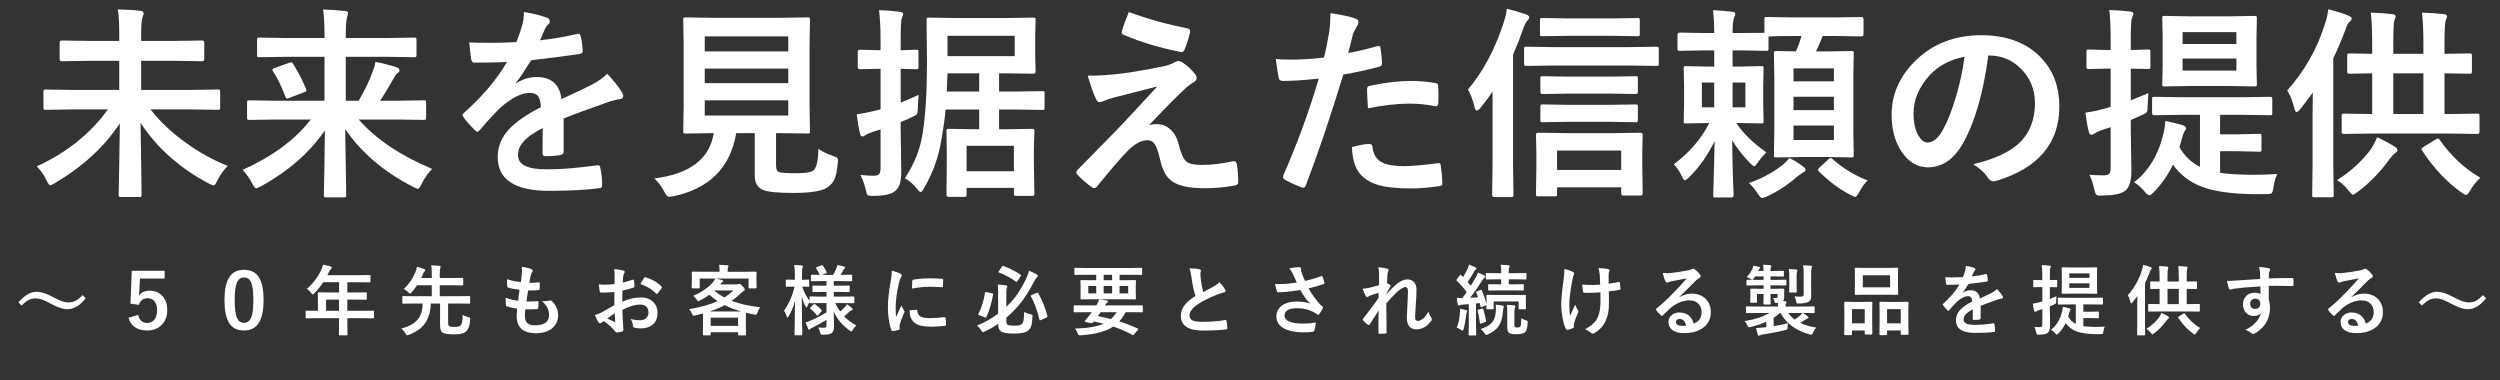 <?xml version="1.0" encoding="UTF-8" standalone="no"?>
<!-- Created with Inkscape (http://www.inkscape.org/) -->

<svg
   width="138mm"
   height="21mm"
   viewBox="0 0 138 21"
   version="1.1"
   id="svg5"
   xml:space="preserve"
   inkscape:version="1.2.2 (732a01da63, 2022-12-09)"
   sodipodi:docname="main_txt04-02.svg"
   inkscape:export-filename="キャッチコピー01.png"
   inkscape:export-xdpi="96"
   inkscape:export-ydpi="96"
   xmlns:inkscape="http://www.inkscape.org/namespaces/inkscape"
   xmlns:sodipodi="http://sodipodi.sourceforge.net/DTD/sodipodi-0.dtd"
   xmlns="http://www.w3.org/2000/svg"
   xmlns:svg="http://www.w3.org/2000/svg"><rect x="0" y="0" width="138" height="21" fill="#333333" stroke="none"/><sodipodi:namedview
     id="namedview7"
     pagecolor="#888888"
     bordercolor="#000000"
     borderopacity="0.25"
     inkscape:showpageshadow="2"
     inkscape:pageopacity="0"
     inkscape:pagecheckerboard="0"
     inkscape:deskcolor="#d1d1d1"
     inkscape:document-units="mm"
     showgrid="false"
     inkscape:zoom="1.4912879"
     inkscape:cx="339.63932"
     inkscape:cy="44.92761"
     inkscape:window-width="1920"
     inkscape:window-height="1017"
     inkscape:window-x="-8"
     inkscape:window-y="-8"
     inkscape:window-maximized="1"
     inkscape:current-layer="layer1" /><defs
     id="defs2"><rect
       x="111.313"
       y="574"
       width="596.129"
       height="38.893"
       id="rect823" /><rect
       x="76.444"
       y="481.463"
       width="564.613"
       height="83.15"
       id="rect757" /><style
       id="style237">
      .cls-1 {
        fill: #fff;
      }
    </style></defs><g
     inkscape:label="Layer 1"
     inkscape:groupmode="layer"
     id="layer1"><g
       aria-label="未来を見据えた信頼の提供"
       transform="matrix(0.265,0,0,0.265,-18.638,-130.935)"
       id="text755"
       style="font-weight:bold;font-size:42.667px;line-height:1.6;font-family:'Yu Gothic';-inkscape-font-specification:'Yu Gothic, Bold';white-space:pre;shape-inside:url(#rect757);display:inline;fill:#ffffff;stroke:#304195;stroke-width:0"><path
         d="m 85.318,516.888 -5.458,0.083 q -0.333,0 -0.417,-0.083 -0.062,-0.083 -0.062,-0.375 v -3.313 q 0,-0.333 0.083,-0.396 0.083,-0.062 0.396,-0.062 l 5.458,0.083 h 9.854 v -6.062 h -6.104 l -5.896,0.083 q -0.417,0 -0.417,-0.458 v -3.396 q 0,-0.458 0.417,-0.458 l 5.896,0.083 h 6.104 v -1.5 q 0,-3.354 -0.292,-5.062 2.792,0.062 4.688,0.292 0.688,0.062 0.688,0.479 0,0.229 -0.146,0.604 -0.146,0.354 -0.167,0.5 -0.208,1 -0.208,3.104 v 1.583 h 6.833 l 5.875,-0.083 q 0.438,0 0.438,0.458 v 3.396 q 0,0.458 -0.438,0.458 l -5.875,-0.083 h -6.833 v 6.062 h 10.5 l 5.458,-0.083 q 0.375,0 0.438,0.083 0.062,0.083 0.062,0.375 v 3.313 q 0,0.312 -0.083,0.396 -0.062,0.062 -0.417,0.062 l -5.458,-0.083 h -8.542 q 2.938,3.812 7.521,7.062 4.104,2.938 8.562,4.708 -1.188,1.125 -2.208,3.104 -0.417,0.979 -0.729,0.979 -0.167,0 -1.021,-0.417 -9.042,-4.792 -14.208,-12.625 0.021,1.833 0.146,9.583 0.062,4.229 0.062,5.375 0,0.333 -0.083,0.417 -0.083,0.062 -0.375,0.062 h -3.854 q -0.333,0 -0.396,-0.104 -0.062,-0.062 -0.062,-0.375 0,-0.583 0.125,-6.375 0.104,-5.062 0.125,-8.5 -4.813,7.313 -13.521,12.438 -0.75,0.479 -0.979,0.479 -0.292,0 -0.771,-1.021 -0.771,-1.667 -2.042,-2.938 9.271,-4.208 14.833,-11.854 z"
         id="path7480" /><path
         d="m 127.693,518.992 -5.438,0.083 q -0.333,0 -0.396,-0.104 -0.062,-0.083 -0.062,-0.396 v -3.125 q 0,-0.333 0.083,-0.396 0.083,-0.062 0.375,-0.062 l 5.438,0.083 h 10.229 v -9.146 h -7.854 l -5.708,0.083 q -0.333,0 -0.417,-0.083 -0.062,-0.083 -0.062,-0.375 v -3.167 q 0,-0.333 0.104,-0.396 0.062,-0.062 0.375,-0.062 l 5.708,0.083 h 7.854 v -0.896 q 0,-3.042 -0.292,-5.042 2.625,0.083 4.604,0.312 0.604,0.042 0.604,0.417 0,0.062 -0.271,1.188 -0.208,0.917 -0.208,3.083 v 0.938 h 8.5 l 5.708,-0.083 q 0.375,0 0.438,0.083 0.083,0.083 0.083,0.375 v 3.167 q 0,0.333 -0.104,0.396 -0.083,0.062 -0.417,0.062 l -5.708,-0.083 h -8.5 v 9.146 h 2.688 q 1.917,-3.292 2.812,-5.813 0.542,-1.375 0.688,-2.271 2.146,0.396 4.312,1.083 0.688,0.229 0.688,0.667 0,0.375 -0.396,0.562 -0.354,0.229 -1.062,1.542 -1.521,2.646 -2.562,4.229 h 3.667 l 5.417,-0.083 q 0.333,0 0.417,0.083 0.062,0.083 0.062,0.375 v 3.125 q 0,0.333 -0.083,0.417 -0.062,0.083 -0.396,0.083 l -5.417,-0.083 h -8.146 q 5.417,6.146 15.313,10.292 -1.188,1.125 -2.208,3.104 -0.479,1.062 -0.771,1.062 -0.125,0 -0.979,-0.417 -9.104,-4.667 -14.167,-12.042 0.042,2.917 0.146,9.083 0.062,3.854 0.062,4.667 0,0.333 -0.083,0.396 -0.083,0.062 -0.375,0.062 h -3.729 q -0.333,0 -0.396,-0.083 -0.062,-0.083 -0.062,-0.375 0,-0.479 0.104,-5.604 0.083,-4.583 0.104,-7.875 -4.771,6.938 -13.313,11.646 -0.854,0.417 -1.021,0.417 -0.271,0 -0.812,-1.021 -0.729,-1.479 -2,-2.813 9.396,-4.25 14.208,-10.5 z m 3.708,-11.583 q 1.646,2.667 2.688,5.229 0.062,0.188 0.062,0.292 0,0.229 -0.5,0.396 l -3.063,1.167 q -0.333,0.125 -0.458,0.125 -0.208,0 -0.354,-0.375 -1.167,-3.167 -2.562,-5.271 -0.146,-0.229 -0.146,-0.354 0,-0.208 0.5,-0.354 l 2.979,-1.083 q 0.292,-0.104 0.438,-0.104 0.208,0 0.417,0.333 z"
         id="path7482" /><path
         d="m 179.464,496.596 q 3,0.479 4.854,1.208 0.521,0.188 0.521,0.729 0,0.396 -0.292,0.625 -0.375,0.312 -0.729,1.021 -0.083,0.208 -0.271,0.625 -0.375,0.896 -0.729,1.688 4.125,-0.479 7.771,-1.333 0.146,-0.021 0.25,-0.021 0.333,0 0.438,0.458 0.375,1.479 0.438,3.062 0,0.083 0,0.125 0,0.458 -0.729,0.562 -4.979,0.729 -10,1.292 -2.104,3.375 -3.188,4.729 l 0.042,0.083 q 2.021,-1.312 4.271,-1.312 4.604,0 5.188,4.604 4.375,-2.021 6.292,-3 2.062,-1.083 3.229,-2.292 1.979,2.083 3,3.75 0.333,0.521 0.333,0.938 0,0.479 -0.646,0.604 -1.292,0.188 -2.604,0.646 -6.271,2.208 -9.167,3.396 v 6.875 q 0,0.646 -0.812,0.771 -1.396,0.208 -3.021,0.208 -0.562,0 -0.562,-0.688 0,-3.667 0.042,-5.188 -2.958,1.521 -4.146,2.979 -1,1.208 -1,2.688 0,2.938 5.917,2.938 4.646,0 10.625,-0.854 0.062,0 0.125,0 0.417,0 0.458,0.479 0.396,1.771 0.396,3.5 0,0.104 0,0.146 0,0.646 -0.479,0.646 -4.333,0.562 -10.563,0.562 -10.708,0 -10.708,-7.042 0,-3.271 2.375,-5.812 2.104,-2.25 6.625,-4.583 -0.104,-1.729 -0.646,-2.354 -0.5,-0.604 -1.667,-0.604 -0.083,0 -0.25,0 -2.479,0.104 -5.896,3.083 -1.979,1.938 -4.271,4.646 -0.312,0.375 -0.521,0.375 -0.167,0 -0.458,-0.292 -1.813,-1.812 -2.438,-2.812 -0.167,-0.229 -0.167,-0.396 0,-0.229 0.292,-0.458 5.813,-5.188 8.938,-10.583 -2.979,0.125 -6.833,0.125 -0.479,0 -0.604,-0.688 -0.146,-0.812 -0.417,-3.521 2.042,0.083 4.292,0.083 2.708,0 5.521,-0.146 0.771,-1.896 1.271,-3.667 0.312,-1.271 0.312,-2.604 z"
         id="path7484" /><path
         d="m 240.798,525.117 q 1.375,0.896 3.104,1.479 0.688,0.25 0.833,0.375 0.167,0.146 0.167,0.438 0,0.146 -0.062,0.646 -0.188,2.312 -0.708,3.417 -0.417,0.917 -1.292,1.542 -1.625,1.271 -7.125,1.271 -4.854,0 -6.417,-0.604 -1.75,-0.75 -1.75,-3.021 v -8.833 h -3.854 q -1.854,10.792 -13.104,13.146 -0.625,0.125 -0.896,0.125 -0.438,0 -0.979,-1.062 -0.875,-1.688 -2.083,-2.771 11.083,-1.375 12.375,-9.438 h -0.083 l -5.771,0.083 q -0.354,0 -0.438,-0.083 -0.062,-0.083 -0.062,-0.396 l 0.083,-5.188 v -12.771 l -0.083,-5.292 q 0,-0.333 0.083,-0.396 0.104,-0.062 0.417,-0.062 l 5.854,0.083 h 13.75 l 5.813,-0.083 q 0.354,0 0.417,0.083 0.062,0.083 0.062,0.375 l -0.083,5.292 v 12.771 l 0.083,5.188 q 0,0.333 -0.083,0.417 -0.062,0.062 -0.396,0.062 l -5.813,-0.083 h -0.771 v 6.75 q 0,1.229 0.771,1.396 0.688,0.208 3.312,0.208 2.917,0 3.667,-0.562 1,-0.75 1.062,-4.5 z m -6.271,-6.958 v -3.167 h -17.396 v 3.167 z m 0,-16.479 h -17.396 v 3.125 h 17.396 z m -17.396,9.729 h 17.396 v -3.021 h -17.396 z"
         id="path7486" /><path
         d="m 266.402,523.325 q -0.854,5.271 -3.583,9.938 -0.458,0.854 -0.729,0.854 -0.229,0 -0.771,-0.729 -1.229,-1.5 -2.5,-2.167 2.979,-4.5 3.708,-9.396 0.896,-5.667 0.896,-14.771 l -0.083,-8.833 q 0,-0.333 0.083,-0.396 0.083,-0.062 0.375,-0.062 l 5.646,0.083 h 10.479 l 5.646,-0.083 q 0.333,0 0.417,0.083 0.062,0.083 0.062,0.375 l -0.083,3.292 v 4.188 l 0.083,3.333 q 0,0.417 -0.479,0.417 l -5.646,-0.083 h -1.479 v 3.792 h 3.583 l 5.417,-0.083 q 0.333,0 0.417,0.083 0.062,0.083 0.062,0.375 v 3 q 0,0.312 -0.083,0.396 -0.062,0.062 -0.396,0.062 l -5.417,-0.083 h -3.583 v 4.104 h 1.792 l 5.042,-0.083 q 0.375,0 0.438,0.104 0.083,0.083 0.083,0.417 l -0.104,3.438 v 3.125 l 0.104,6.396 q 0,0.354 -0.104,0.417 -0.083,0.062 -0.417,0.062 h -3.292 q -0.333,0 -0.396,-0.083 -0.062,-0.083 -0.062,-0.396 v -1.188 h -9.854 v 1.458 q 0,0.292 -0.104,0.354 -0.083,0.062 -0.417,0.062 h -3.208 q -0.458,0 -0.458,-0.417 l 0.062,-6.542 v -2.646 l -0.062,-4.042 q 0,-0.375 0.083,-0.458 0.083,-0.062 0.375,-0.062 l 5.042,0.083 h 1.312 v -4.104 h -7 q -0.188,2.417 -0.896,6.417 z m 15.292,-17.542 v -4.229 H 267.693 v 4.229 z m -10.021,18.688 v 5.292 h 9.854 v -5.292 z m -4.125,-11.313 h 6.75 v -3.792 h -6.604 q -0.125,3.75 -0.146,3.792 z m -17.979,17.375 q 1.354,0.167 2.812,0.167 0.833,0 1.125,-0.417 0.25,-0.375 0.25,-1.25 v -7.979 q -1.042,0.354 -1.542,0.479 -1.167,0.396 -1.583,0.688 -0.375,0.292 -0.646,0.292 -0.375,0 -0.5,-0.521 -0.417,-1.688 -0.688,-4.083 1.75,-0.229 3.875,-0.771 l 1.083,-0.271 v -8.438 h -0.438 l -3.875,0.083 q -0.438,0 -0.438,-0.458 v -3.125 q 0,-0.479 0.438,-0.479 l 3.875,0.104 h 0.438 v -2.271 q 0,-3.312 -0.312,-6.062 2.438,0.062 4.375,0.354 0.646,0.062 0.646,0.417 0,0.292 -0.271,0.896 -0.25,0.521 -0.25,4.313 v 2.354 l 3.229,-0.104 q 0.333,0 0.417,0.083 0.062,0.083 0.062,0.396 v 3.125 q 0,0.333 -0.104,0.396 -0.062,0.062 -0.375,0.062 -0.021,0 -0.979,-0.021 -1.021,-0.042 -2.25,-0.062 v 7.042 q 1.771,-0.708 3.75,-1.625 -0.167,1.625 -0.167,2.771 -0.042,1.062 -0.229,1.292 -0.146,0.188 -1.021,0.583 -1,0.5 -2.333,1.021 v 1.667 l 0.125,8.542 q 0,1.875 -0.333,2.792 -0.312,0.875 -1.042,1.438 -1.167,0.938 -4.396,0.938 -0.271,0 -0.479,0 -0.667,0 -0.854,-0.271 -0.125,-0.188 -0.292,-1.021 -0.458,-1.812 -1.104,-3.062 z"
         id="path7488" /><path
         d="m 305.464,496.596 q 5.771,2.146 12.25,3.417 0.521,0.104 0.521,0.604 0,0.146 -0.042,0.333 -0.521,2.104 -1.146,3.521 -0.188,0.479 -0.583,0.479 -0.083,0 -0.146,-0.021 -6.542,-1.271 -11.917,-3.583 -0.417,-0.146 -0.417,-0.542 0,-0.104 0.042,-0.229 0.271,-1.104 1.438,-3.979 z m -8.563,13.271 q 4.271,0 8.917,-0.708 4.188,-0.667 7.417,-1.375 1.146,-0.333 1.708,-0.688 0.542,-0.292 0.938,-0.292 0.25,0 0.729,0.292 1.417,0.875 2.521,2.271 0.458,0.458 0.458,0.979 0,0.604 -0.771,0.979 -0.417,0.208 -1.354,0.979 -3.813,3.604 -7.771,7.854 0.688,-0.208 1.542,-0.208 1.729,0 2.958,1.167 1.208,1.125 1.688,3.146 0.688,2.792 1.625,3.521 0.854,0.667 3.063,0.667 3.188,0 6.625,-0.771 0.083,-0.021 0.167,-0.021 0.479,0 0.604,0.646 0.292,1.583 0.292,3.771 0,0.562 -0.771,0.667 -3.042,0.562 -6.271,0.562 -4.875,0 -6.896,-1.562 -1.667,-1.292 -2.312,-4.333 -0.583,-2.458 -1.125,-3.271 -0.562,-0.833 -1.562,-0.833 -1.833,0 -4.021,2.146 -2.375,2.438 -6.479,7.521 -0.229,0.292 -0.604,0.292 -0.229,0 -0.458,-0.167 -1.25,-0.854 -3,-2.604 -0.208,-0.208 -0.208,-0.438 0,-0.333 0.333,-0.667 l 8.062,-8.208 q 0.979,-1 3.417,-3.625 3.333,-3.625 5.042,-5.458 -1.938,0.521 -4.875,1.25 -3.125,0.792 -4,1.021 -1.833,0.521 -2.312,0.771 -0.5,0.25 -0.896,0.25 -0.417,0 -0.708,-0.729 -0.646,-1.25 -1.708,-4.792 z"
         id="path7490" /><path
         d="m 351.173,505.138 q 2.646,-0.479 6.063,-1.438 0.125,-0.042 0.229,-0.042 0.396,0 0.438,0.458 0.25,1.708 0.313,3.063 0,0.104 0,0.188 0,0.479 -0.646,0.625 -3.667,1.021 -7.417,1.625 -4.229,13.792 -7.813,23.083 -0.188,0.5 -0.521,0.5 -0.125,0 -0.417,-0.083 -2.188,-0.875 -3.417,-1.583 -0.396,-0.229 -0.396,-0.604 0,-0.125 0.042,-0.25 4.479,-10.25 7.396,-20.208 -4.521,0.479 -7.458,0.479 -0.792,0 -0.896,-0.688 -0.229,-1.125 -0.604,-3.896 0.896,0.146 3.167,0.146 3.354,0 6.896,-0.438 0.5,-1.958 1.083,-5.333 0.25,-1.917 0.25,-3.917 3.875,0.583 5.354,1.188 0.479,0.167 0.479,0.688 0,0.375 -0.208,0.688 -0.812,1.396 -0.896,1.688 -0.229,0.833 -0.583,2.354 -0.292,1.208 -0.438,1.708 z m 0.771,19.583 q 2.479,-0.646 3.625,-0.646 0.583,0 0.646,0.604 0.25,2.396 2.083,3.292 1.458,0.729 4.438,0.729 2.396,0 7.167,-0.604 0.083,-0.021 0.146,-0.021 0.333,0 0.375,0.396 0.333,2.229 0.333,3.729 0.021,0.146 0.021,0.208 0,0.417 -0.688,0.458 -3.208,0.479 -5.812,0.479 -4.458,0 -6.917,-0.729 -2.146,-0.646 -3.5,-2.042 -1.771,-1.792 -1.917,-5.854 z m 3.333,-8.063 q -0.188,-3.021 -0.188,-3.875 0,-0.479 0.167,-0.625 0.146,-0.146 0.604,-0.229 4.75,-0.979 8.312,-0.979 2.5,0 5,0.417 0.5,0.083 0.604,0.188 0.125,0.104 0.125,0.458 0.062,0.875 0.062,1.958 0,0.646 -0.021,1.438 0,0.812 -0.5,0.812 -0.146,0 -0.312,-0.042 -2.562,-0.5 -5.292,-0.5 -3.667,0 -8.563,0.979 z"
         id="path7492" /><path
         d="m 394.194,534.992 h -3.458 q -0.333,0 -0.396,-0.083 -0.062,-0.083 -0.062,-0.375 l 0.083,-5.688 v -2.875 l -0.083,-3.813 q 0,-0.417 0.458,-0.417 l 5.604,0.083 h 10.188 l 5.5,-0.083 q 0.479,0 0.479,0.417 l -0.083,3.292 v 3.313 l 0.083,5.625 q 0,0.438 -0.479,0.438 h -3.542 q -0.458,0 -0.458,-0.438 v -1.271 h -13.354 v 1.417 q 0,0.333 -0.083,0.396 -0.083,0.062 -0.396,0.062 z m 0.479,-9.542 v 4.042 h 13.354 v -4.042 z m -18.563,-12.708 q 4.688,-5.542 7.375,-13.75 0.562,-1.646 0.729,-3.062 2.333,0.562 3.938,1.146 0.729,0.25 0.729,0.646 0,0.292 -0.479,0.771 -0.354,0.354 -0.854,1.792 -0.938,2.667 -2.042,5.188 v 22.708 l 0.083,6.479 q 0,0.333 -0.083,0.417 -0.083,0.062 -0.396,0.062 h -3.542 q -0.417,0 -0.417,-0.479 l 0.083,-6.479 v -15.021 q -0.938,1.458 -2.521,3.396 -0.438,0.562 -0.771,0.562 -0.271,0 -0.458,-0.729 -0.625,-2.479 -1.375,-3.646 z m 18.042,-5 -5.896,0.083 q -0.333,0 -0.396,-0.083 -0.062,-0.104 -0.062,-0.417 v -3 q 0,-0.354 0.083,-0.438 0.083,-0.062 0.375,-0.062 l 5.896,0.083 h 15.354 l 5.854,-0.083 q 0.354,0 0.438,0.104 0.062,0.083 0.062,0.396 v 3 q 0,0.354 -0.083,0.438 -0.083,0.062 -0.417,0.062 l -5.854,-0.083 z m 11.979,-6.188 h -9.208 l -5.333,0.083 q -0.333,0 -0.417,-0.083 -0.062,-0.083 -0.062,-0.375 v -2.875 q 0,-0.333 0.104,-0.396 0.062,-0.062 0.375,-0.062 l 5.333,0.083 h 9.208 l 5.25,-0.083 q 0.375,0 0.458,0.083 0.062,0.083 0.062,0.375 v 2.875 q 0,0.333 -0.104,0.396 -0.083,0.062 -0.417,0.062 z m -0.333,12.042 h -8.833 l -5.292,0.083 q -0.479,0 -0.479,-0.417 v -2.833 q 0,-0.333 0.104,-0.396 0.062,-0.062 0.375,-0.062 l 5.292,0.083 h 8.833 l 5.25,-0.083 q 0.333,0 0.396,0.083 0.062,0.083 0.062,0.375 v 2.833 q 0,0.417 -0.458,0.417 z m 0,5.875 h -8.833 l -5.292,0.083 q -0.333,0 -0.417,-0.083 -0.062,-0.083 -0.062,-0.375 v -2.792 q 0,-0.333 0.104,-0.396 0.062,-0.062 0.375,-0.062 l 5.292,0.083 h 8.833 l 5.25,-0.083 q 0.333,0 0.396,0.083 0.062,0.083 0.062,0.375 v 2.792 q 0,0.312 -0.083,0.396 -0.062,0.062 -0.375,0.062 z"
         id="path7494" /><path
         d="m 443.673,501.596 q -3.667,0 -4.958,0.104 v 2.5 q 0,0.354 -0.083,0.417 -0.083,0.062 -0.375,0.062 l -5.125,-0.083 h -1.896 v 3.375 h 1.333 l 4.646,-0.104 q 0.354,0 0.417,0.083 0.062,0.083 0.062,0.396 l -0.083,3.417 v 4.167 l 0.083,3.396 q 0,0.354 -0.083,0.417 -0.083,0.062 -0.396,0.062 l -4.646,-0.083 h -0.562 q 2.063,3.146 6.25,6.104 -1.021,1.021 -1.708,2.042 -0.583,0.854 -0.812,0.854 -0.208,0 -0.854,-0.646 -2.313,-2.375 -3.729,-4.771 0.021,3.688 0.167,8.062 0,0.104 0.104,2.521 0.021,0.729 0.021,0.896 0,0.438 -0.458,0.438 h -3.292 q -0.354,0 -0.438,-0.083 -0.062,-0.083 -0.062,-0.354 0,-0.208 0.062,-1.979 0.167,-5.479 0.229,-9.333 -2.083,4.375 -5.333,7.562 -0.604,0.604 -0.854,0.604 -0.271,0 -0.646,-0.854 -0.625,-1.375 -1.646,-2.479 4.917,-3.708 7.375,-8.583 h -0.167 l -4.688,0.083 q -0.354,0 -0.417,-0.083 -0.062,-0.083 -0.062,-0.396 l 0.083,-3.396 v -4.167 l -0.083,-3.417 q 0,-0.354 0.083,-0.417 0.083,-0.062 0.396,-0.062 l 4.688,0.104 h 1.188 v -3.375 h -2.083 l -5.083,0.083 q -0.333,0 -0.417,-0.083 -0.062,-0.083 -0.062,-0.396 v -2.896 q 0,-0.417 0.479,-0.417 l 5.083,0.083 h 2.083 q 0,-2.792 -0.25,-4.75 1.813,0.062 3.917,0.312 0.729,0.062 0.729,0.417 0,0.25 -0.25,0.854 -0.312,0.667 -0.312,2.896 v 0.271 h 1.896 l 4.729,-0.042 v -2.833 q 0,-0.333 0.083,-0.396 0.083,-0.062 0.396,-0.062 l 5.333,0.083 h 9.042 l 5.375,-0.083 q 0.417,0 0.417,0.458 v 3.125 q 0,0.458 -0.417,0.458 l -5.375,-0.083 h -2.729 q -0.479,1.375 -1.375,3.208 h 2.479 l 4.896,-0.083 q 0.354,0 0.417,0.083 0.062,0.083 0.062,0.375 l -0.083,4.958 v 11.333 l 0.083,4.938 q 0,0.333 -0.083,0.417 -0.062,0.062 -0.396,0.062 l -4.896,-0.083 h -5.833 l -4.896,0.083 q -0.375,0 -0.458,-0.083 -0.062,-0.083 -0.062,-0.396 l 0.083,-4.938 v -11.167 l -0.083,-5.125 q 0,-0.333 0.104,-0.396 0.083,-0.062 0.417,-0.062 l 4.042,0.083 q 0.646,-1.333 1.188,-3.208 z m 8.667,21.667 v -3.021 h -8.417 v 3.021 z m -8.417,-6.229 h 8.417 v -2.792 h -8.417 z m 8.417,-8.688 h -8.417 v 2.688 h 8.417 z m -18.438,8.104 v -5.167 h -2.667 v 5.167 z m -9.063,0 h 2.562 v -5.167 h -2.562 z m 18.229,10.542 q 1.583,0.792 2.896,1.833 0.479,0.312 0.479,0.667 0,0.292 -0.521,0.521 -0.167,0.083 -1.104,0.771 -3.208,2.771 -6.438,4.229 -0.833,0.333 -1.021,0.333 -0.312,0 -0.938,-0.979 -0.812,-1.292 -1.792,-2.146 4.042,-1.417 6.979,-3.75 0.688,-0.5 1.458,-1.479 z m 16.292,4.688 q -0.833,0.771 -1.729,2.396 -0.542,1.021 -0.854,1.021 -0.229,0 -1.083,-0.438 -3.458,-1.833 -6.521,-4.896 -0.188,-0.208 -0.188,-0.312 0,-0.125 0.396,-0.5 l 1.792,-1.667 q 0.312,-0.292 0.479,-0.292 0.167,0 0.417,0.25 3.312,2.917 7.292,4.438 z"
         id="path7496" /><path
         d="m 484.506,505.659 q -1.604,11.854 -5.333,18.375 -2.812,4.917 -7.271,4.917 -3.229,0 -5.458,-3.25 -2.083,-3.083 -2.083,-7.708 0,-6.271 4.813,-11.104 5.458,-5.458 13.875,-5.458 8.021,0 12.5,4.75 3.75,4 3.75,10.042 0,11.583 -13.146,15.542 -0.375,0.104 -0.625,0.104 -0.625,0 -1.208,-0.875 -0.917,-1.438 -2.979,-2.688 6.583,-1.562 9.583,-4.396 3.292,-3.104 3.292,-8.354 0,-4.271 -2.979,-7.208 -2.708,-2.688 -6.562,-2.688 z m -4.958,0.25 q -4.562,0.917 -7.292,3.875 -3.333,3.75 -3.333,7.896 0,2.938 1.062,4.729 0.833,1.375 1.833,1.375 1.75,0 3.208,-2.604 1.562,-2.854 2.854,-7.333 1.167,-4.062 1.667,-7.938 z"
         id="path7498" /><path
         d="m 524.84,518.013 -5.771,0.083 q -0.458,0 -0.458,-0.417 v -2.917 q 0,-0.354 0.083,-0.438 0.083,-0.062 0.375,-0.062 l 5.771,0.083 h 12.542 l 5.771,-0.083 q 0.354,0 0.438,0.104 0.062,0.083 0.062,0.396 v 2.917 q 0,0.292 -0.083,0.354 -0.083,0.062 -0.417,0.062 l -5.771,-0.083 h -4.604 v 4.062 h 3.792 l 4.354,-0.104 q 0.333,0 0.417,0.083 0.062,0.083 0.062,0.396 v 2.771 q 0,0.333 -0.083,0.417 -0.062,0.062 -0.396,0.062 l -4.354,-0.104 h -3.792 v 4.5 q 2.125,0.333 6.188,0.417 3.104,0 5.708,-0.167 -0.5,1.062 -0.771,2.729 -0.125,1.083 -0.417,1.292 -0.25,0.167 -1.146,0.167 h -2.917 q -6.75,-0.125 -10.5,-1.562 -3.729,-1.438 -5.958,-4.583 -1.5,3.167 -4.062,5.792 -0.604,0.604 -0.854,0.604 -0.333,0 -0.979,-0.771 -1,-1.229 -2.208,-1.958 4.583,-3.5 6.167,-10.333 0.271,-1.167 0.354,-2.438 2.188,0.479 3.5,0.854 0.812,0.25 0.812,0.646 0,0.312 -0.354,0.729 -0.167,0.208 -0.417,1.104 -0.083,0.292 -0.312,1.167 -0.167,0.604 -0.292,0.979 1.625,2.792 4.271,4.083 v -10.833 z m 9.938,-20.521 5.188,-0.083 q 0.354,0 0.417,0.104 0.062,0.083 0.062,0.417 l -0.083,3.875 v 5.938 l 0.083,3.875 q 0,0.354 -0.083,0.417 -0.083,0.062 -0.396,0.062 l -5.188,-0.083 h -8.333 l -5.25,0.083 q -0.333,0 -0.396,-0.083 -0.062,-0.083 -0.062,-0.396 l 0.083,-3.875 v -5.938 l -0.083,-3.875 q 0,-0.375 0.083,-0.458 0.083,-0.062 0.375,-0.062 l 5.25,0.083 z m 1.396,11.313 v -2.521 h -11.208 v 2.521 z m 0,-8.021 h -11.208 v 2.479 h 11.208 z m -30.625,29.708 q 1.021,0.125 3.104,0.125 0.833,0 1.104,-0.396 0.229,-0.333 0.229,-1.229 v -8.396 q -1.625,0.521 -1.833,0.583 -1.042,0.354 -1.5,0.729 -0.312,0.25 -0.688,0.25 -0.375,0 -0.5,-0.521 -0.458,-1.708 -0.729,-4.083 2.021,-0.271 3.875,-0.812 l 1.375,-0.375 v -7.979 h -0.562 l -4,0.083 q -0.333,0 -0.417,-0.083 -0.062,-0.083 -0.062,-0.396 v -3.104 q 0,-0.333 0.083,-0.417 0.083,-0.062 0.396,-0.062 l 4,0.104 h 0.562 v -2.271 q 0,-3.771 -0.292,-6.062 2.271,0.062 4.354,0.312 0.688,0.062 0.688,0.458 0,0.208 -0.312,0.896 -0.25,0.521 -0.25,4.312 v 2.354 l 3.625,-0.104 q 0.333,0 0.396,0.083 0.062,0.083 0.062,0.396 v 3.104 q 0,0.354 -0.083,0.417 -0.062,0.062 -0.375,0.062 l -3.625,-0.083 v 6.604 q 2.625,-1.021 3.667,-1.521 -0.083,0.875 -0.167,2.771 0,1.062 -0.208,1.292 -0.146,0.167 -1.083,0.583 l -2.208,0.979 v 2.042 l 0.125,8.542 q 0,3.25 -1.375,4.208 -1.208,0.896 -4.688,0.938 -0.396,0.021 -0.521,0.021 -0.604,0 -0.792,-0.271 -0.125,-0.188 -0.354,-1.021 -0.375,-1.792 -1.021,-3.063 z"
         id="path7500" /><path
         d="m 564.506,521.909 -5.896,0.083 q -0.354,0 -0.438,-0.083 -0.062,-0.062 -0.062,-0.333 v -3.354 q 0,-0.333 0.083,-0.396 0.083,-0.062 0.417,-0.062 l 5.854,0.083 v -8.479 q -2.083,0.021 -3.667,0.062 -0.104,0 -0.812,0.021 -0.208,0 -0.25,0 -0.479,0 -0.479,-0.417 v -3.292 q 0,-0.375 0.083,-0.458 0.083,-0.062 0.396,-0.062 l 4.729,0.083 v -2.083 q 0,-3.958 -0.292,-6.5 2.5,0.083 4.521,0.312 0.646,0.062 0.646,0.5 0,0.188 -0.271,0.854 -0.208,0.646 -0.208,4.75 v 2.167 h 6.271 v -2.083 q 0,-4 -0.292,-6.5 2.479,0.083 4.521,0.312 0.688,0.062 0.688,0.458 0,0.271 -0.271,0.854 -0.25,0.667 -0.25,4.75 v 2.208 l 5.208,-0.083 q 0.375,0 0.438,0.104 0.062,0.083 0.062,0.417 v 3.292 q 0,0.292 -0.083,0.354 -0.083,0.062 -0.417,0.062 l -5.208,-0.083 v 8.479 h 0.938 l 5.896,-0.083 q 0.333,0 0.396,0.083 0.062,0.083 0.062,0.375 v 3.354 q 0,0.417 -0.458,0.417 l -5.896,-0.083 z m 4.354,-4.062 h 6.271 v -8.479 h -6.271 z m -22.104,-4.896 q 5.479,-6.167 7.896,-13.958 0.521,-1.479 0.646,-2.979 2.854,0.75 4.167,1.312 0.729,0.333 0.729,0.604 0,0.375 -0.521,0.771 -0.333,0.271 -0.833,1.708 -1.229,3.292 -2.479,5.792 v 22.021 l 0.083,6.479 q 0,0.333 -0.083,0.417 -0.083,0.062 -0.375,0.062 h -3.562 q -0.333,0 -0.396,-0.083 -0.062,-0.083 -0.062,-0.396 l 0.083,-6.479 v -9.813 q 0,-3.292 0.042,-5.042 -1.479,2.062 -2.646,3.5 -0.438,0.562 -0.729,0.562 -0.292,0 -0.458,-0.729 -0.625,-2.5 -1.5,-3.75 z m 40.229,18.167 q -1.333,1.25 -2.125,2.688 -0.479,0.896 -0.854,0.896 -0.188,0 -1.021,-0.562 -4.583,-3.271 -8.125,-8.688 -0.125,-0.229 -0.125,-0.333 0,-0.167 0.521,-0.479 l 2.438,-1.5 q 0.354,-0.208 0.479,-0.208 0.167,0 0.375,0.333 3.562,5.042 8.438,7.854 z m -29.854,0.479 q 4,-2.458 6.896,-6.188 0.854,-1.208 1.458,-2.729 1.708,0.75 3.75,2 0.479,0.312 0.479,0.688 0,0.354 -0.604,0.729 -0.25,0.125 -1.062,1.188 -3,4.125 -6.667,6.812 -0.75,0.562 -0.938,0.562 -0.229,0 -0.854,-0.812 -1.083,-1.417 -2.458,-2.25 z"
         id="path7502" /></g><g
       aria-label="～５０年先もお客様に必要とされ続ける製品を提供する～"
       transform="matrix(0.265,0,0,0.265,-28.745,-138.938)"
       id="text821"
       style="font-weight:bold;font-size:16px;line-height:1.6;font-family:'Yu Gothic';-inkscape-font-specification:'Yu Gothic, Bold';letter-spacing:4px;white-space:pre;shape-inside:url(#rect823);display:inline;fill:#ffffff;stroke:#304195;stroke-width:0"><path
         d="m 116.078,585.073 q 1.367,0 3.25,1.008 1.375,0.719 2.086,0.969 0.688,0.242 1.289,0.242 0.859,0 1.516,-0.344 0.664,-0.352 1.461,-1.188 l 0.641,0.672 q -1.789,2.266 -3.805,2.266 -1.359,0 -3.25,-1.039 -1.328,-0.719 -2.055,-0.969 -0.688,-0.242 -1.32,-0.242 -0.82,0 -1.469,0.344 -0.641,0.328 -1.461,1.141 l -0.656,-0.656 q 1.922,-2.203 3.773,-2.203 z"
         id="path7505" /><path
         d="m 142.766,580.698 v 1.617 H 137.625 l -0.125,2.43 q -0.031,0.664 -0.102,1.156 0.719,-1.055 2.258,-1.055 1.742,0 2.758,1.242 0.898,1.086 0.898,2.773 0,2.055 -1.305,3.25 -1.125,1.023 -2.828,1.023 -1.672,0 -2.703,-0.75 -0.93,-0.672 -1.234,-1.906 l 2.016,-0.594 q 0.367,1.68 1.906,1.68 0.977,0 1.539,-0.805 0.5,-0.719 0.5,-1.867 0,-1.234 -0.609,-1.906 -0.523,-0.57 -1.352,-0.57 -1.383,0 -1.859,1.375 l -1.727,-0.242 0.258,-6.852 z"
         id="path7507" /><path
         d="m 159.312,580.495 q 2.164,0 3.148,1.648 0.914,1.539 0.914,4.625 0,3.531 -1.195,5.078 -1,1.289 -2.898,1.289 -2.188,0 -3.156,-1.68 -0.891,-1.539 -0.891,-4.656 0,-3.516 1.203,-5.047 0.992,-1.258 2.875,-1.258 z m 0,1.594 q -1.078,0 -1.523,1.156 -0.43,1.102 -0.43,3.531 0,2.781 0.531,3.859 0.438,0.898 1.391,0.898 1.102,0 1.555,-1.203 0.414,-1.117 0.414,-3.555 0,-2.758 -0.539,-3.812 -0.438,-0.875 -1.398,-0.875 z"
         id="path7509" /><path
         d="m 174.312,590.573 -2,0.031 q -0.133,0 -0.156,-0.031 -0.023,-0.031 -0.023,-0.141 v -1.273 q 0,-0.156 0.18,-0.156 l 2,0.031 h 0.383 v -2.242 l -0.031,-1.438 q 0,-0.125 0.031,-0.148 0.031,-0.023 0.156,-0.023 l 2.195,0.031 h 2.047 v -2.133 h -3.281 q -0.805,1.227 -1.875,2.289 -0.227,0.258 -0.336,0.258 -0.086,0 -0.32,-0.305 -0.398,-0.547 -0.891,-0.867 1.922,-1.664 2.961,-3.867 0.305,-0.633 0.414,-1.172 1.016,0.203 1.539,0.352 0.289,0.102 0.289,0.273 0,0.117 -0.195,0.305 -0.219,0.188 -0.406,0.578 l -0.32,0.688 h 6.609 l 2.195,-0.031 q 0.125,0 0.148,0.031 0.023,0.031 0.023,0.141 v 1.188 q 0,0.125 -0.031,0.148 -0.031,0.023 -0.141,0.023 l -2.195,-0.031 h -2.461 v 2.133 h 1.711 l 2.188,-0.031 q 0.164,0 0.164,0.172 v 1.203 q 0,0.172 -0.164,0.172 l -2.188,-0.031 h -1.711 v 2.336 h 3.391 l 2,-0.031 q 0.172,0 0.172,0.156 v 1.273 q 0,0.117 -0.031,0.148 -0.023,0.023 -0.141,0.023 l -2,-0.031 h -3.391 v 0.781 l 0.031,2.609 q 0,0.125 -0.039,0.156 -0.023,0.023 -0.141,0.023 H 179.25 q -0.141,0 -0.164,-0.039 -0.023,-0.023 -0.023,-0.141 l 0.031,-2.609 v -0.781 z m 2.078,-1.539 h 2.703 v -2.336 h -2.703 z"
         id="path7511" /><path
         d="m 204.859,589.87 q 0.367,0.281 1.164,0.477 0.281,0.07 0.328,0.117 0.062,0.055 0.062,0.211 0,0.062 -0.008,0.172 -0.078,1.711 -0.781,2.414 -0.375,0.391 -0.977,0.539 -0.594,0.148 -1.664,0.148 -1.953,0 -2.461,-0.477 -0.383,-0.367 -0.383,-1.555 v -4.398 h -1.938 q -0.062,2.43 -1.133,4.016 -0.992,1.555 -3.422,2.5 -0.312,0.109 -0.367,0.109 -0.133,0 -0.336,-0.383 -0.328,-0.547 -0.852,-1.039 2.453,-0.625 3.508,-2.016 0.883,-1.211 0.922,-3.188 h -2.047 l -2.016,0.031 q -0.141,0 -0.164,-0.031 -0.023,-0.031 -0.023,-0.148 v -1.25 q 0,-0.109 0.031,-0.133 0.031,-0.023 0.156,-0.023 l 2.016,0.031 h 3.938 v -2.281 h -3.055 q -0.516,0.773 -1.141,1.469 -0.242,0.273 -0.336,0.273 -0.078,0 -0.352,-0.273 -0.484,-0.461 -0.945,-0.688 1.539,-1.445 2.359,-3.359 0.281,-0.586 0.383,-1.266 0.664,0.148 1.484,0.461 0.258,0.117 0.258,0.242 0,0.117 -0.148,0.242 -0.141,0.117 -0.281,0.461 -0.055,0.109 -0.141,0.32 -0.188,0.422 -0.281,0.609 h 2.195 v -0.883 q 0,-1.211 -0.109,-1.773 1.094,0.055 1.703,0.125 0.258,0.031 0.258,0.18 0,0.062 -0.094,0.32 -0.094,0.172 -0.094,1.055 v 0.977 h 2.523 l 2.195,-0.031 q 0.125,0 0.148,0.039 0.023,0.031 0.023,0.148 v 1.203 q 0,0.133 -0.031,0.156 -0.031,0.023 -0.141,0.023 l -2.195,-0.031 h -2.523 v 2.281 h 4.141 l 2.016,-0.031 q 0.125,0 0.148,0.031 0.016,0.023 0.016,0.125 v 1.25 q 0,0.133 -0.023,0.156 -0.023,0.023 -0.141,0.023 l -2.016,-0.031 h -2.398 v 3.875 q 0,0.633 0.141,0.773 0.203,0.227 1.156,0.227 0.992,0 1.344,-0.352 0.375,-0.398 0.398,-2.172 z"
         id="path7513" /><path
         d="m 217.898,588.722 q -0.094,0.742 -0.094,1.289 0,1.164 0.578,1.641 0.5,0.406 1.547,0.406 2.914,0 2.914,-2.156 0,-0.781 -0.305,-1.406 -0.328,-0.656 -1.133,-1.508 0.258,0.039 0.492,0.039 0.289,0 1.141,-0.133 0.055,-0.016 0.109,-0.016 0.133,0 0.227,0.078 1.359,1.289 1.359,3.008 0,1.812 -1.438,2.852 -1.242,0.891 -3.172,0.891 -4.031,0 -4.031,-3.609 0,-0.25 0.109,-1.508 -1.336,-0.203 -2.172,-0.477 -0.156,-0.047 -0.18,-0.305 -0.047,-0.508 -0.047,-0.961 0,-0.273 0.016,-0.531 1.344,0.492 2.594,0.625 0.172,-1.297 0.273,-2.289 -1.594,-0.203 -2.305,-0.445 -0.258,-0.062 -0.258,-0.273 -0.047,-1.148 -0.047,-1.484 1.375,0.445 2.898,0.609 0.164,-1.203 0.203,-1.844 0.023,-0.305 0.023,-0.609 0,-0.391 -0.039,-0.734 1.211,0.156 1.922,0.445 0.352,0.125 0.352,0.367 0,0.156 -0.125,0.305 -0.148,0.148 -0.289,0.688 -0.141,0.641 -0.258,1.508 0.234,0.016 0.516,0.016 0.648,0 1.453,-0.109 0.164,0 0.164,0.188 0.008,0.219 0.008,0.445 0,0.438 -0.039,0.758 0,0.211 -0.258,0.234 -0.758,0.086 -1.656,0.086 -0.156,0 -0.477,0 -0.07,0.406 -0.352,2.289 0.352,0.008 0.609,0.008 0.805,0 1.664,-0.062 0.047,-0.008 0.094,-0.008 0.164,0 0.164,0.188 0,0.641 -0.078,1.203 -0.023,0.258 -0.227,0.258 -0.703,0.055 -1.633,0.055 -0.391,0 -0.82,-0.008 z"
         id="path7515" /><path
         d="m 236.477,583.472 0.016,-1.828 q 0,-0.805 -0.109,-1.289 1.164,0.07 1.898,0.281 0.32,0.086 0.32,0.305 0,0.094 -0.094,0.258 -0.18,0.336 -0.227,0.625 -0.047,0.461 -0.078,1.328 0.852,-0.172 2.055,-0.586 0.062,-0.023 0.109,-0.023 0.141,0 0.164,0.164 0.094,0.602 0.094,1.242 0,0.195 -0.211,0.258 -1.273,0.406 -2.289,0.609 l -0.031,2.32 q 2.133,-0.914 3.938,-0.883 1.609,0.016 2.562,1 0.844,0.867 0.844,2.195 0,1.641 -1.047,2.5 -0.914,0.75 -2.422,0.75 -0.711,0 -1.312,-0.141 -0.352,-0.094 -0.352,-0.484 -0.078,-0.797 -0.484,-1.352 0.859,0.281 2,0.281 0.781,0 1.258,-0.453 0.469,-0.445 0.469,-1.195 0,-0.828 -0.523,-1.25 -0.453,-0.367 -1.234,-0.367 -1.547,0 -3.664,1.094 0.023,1.023 0.062,1.922 0.133,1.867 0.133,2.078 0,0.273 -0.023,0.344 -0.047,0.141 -0.219,0.18 -0.594,0.164 -1.18,0.195 -0.156,0.016 -0.391,-0.32 -0.719,-0.992 -2.273,-2.047 -0.297,0.164 -0.508,0.352 -0.117,0.109 -0.273,0.109 -0.195,0 -0.352,-0.258 -0.242,-0.391 -0.734,-1.484 0.773,-0.18 1.469,-0.562 0.727,-0.398 2.609,-1.484 v -2.734 q -1.602,0.125 -2.688,0.125 -0.344,0 -0.383,-0.336 -0.062,-0.383 -0.18,-1.391 0.523,0.078 1.25,0.078 0.688,0 2.031,-0.125 z m 0.047,6.062 q -1.016,0.688 -1.562,1.086 0.828,0.445 1.5,0.719 0.055,0.016 0.086,0.016 0.078,0 0.078,-0.094 0,-0.023 -0.008,-0.047 -0.016,-0.242 -0.047,-0.859 -0.031,-0.625 -0.047,-0.82 z m 5.352,-6.062 q 0.273,-0.57 0.734,-1.25 0.125,-0.203 0.211,-0.203 0.023,0 0.062,0.008 2.07,0.609 3.391,1.953 0.094,0.102 0.094,0.164 0,0.031 -0.062,0.156 -0.133,0.203 -0.453,0.609 -0.352,0.453 -0.414,0.531 -0.039,0.055 -0.172,0.055 -0.117,0 -0.148,-0.055 -1.125,-1.25 -3.242,-1.969 z"
         id="path7517" /><path
         d="m 263.781,580.909 2.109,-0.031 q 0.125,0 0.156,0.031 0.023,0.031 0.023,0.148 l -0.031,0.766 v 0.656 l 0.031,1.711 q 0,0.125 -0.039,0.156 -0.023,0.023 -0.141,0.023 h -1.312 q -0.125,0 -0.148,-0.039 -0.023,-0.023 -0.023,-0.141 v -1.875 h -6.805 q 0.422,0.078 1.297,0.32 0.227,0.078 0.227,0.195 0,0.109 -0.195,0.219 -0.086,0.055 -0.305,0.32 l -0.125,0.164 h 3.398 q 0.234,0 0.398,-0.062 0.188,-0.062 0.219,-0.062 0.188,0 0.641,0.492 0.453,0.508 0.453,0.711 0,0.188 -0.211,0.273 -0.148,0.07 -0.562,0.461 -0.969,0.922 -1.969,1.609 2.43,0.938 5.953,1.344 -0.391,0.539 -0.609,1.203 -0.117,0.359 -0.273,0.359 -0.078,0 -0.352,-0.055 -0.914,-0.164 -1.727,-0.383 -0.031,0.383 -0.031,1.133 v 1.266 l 0.039,2.156 q 0,0.133 -0.039,0.156 -0.031,0.023 -0.141,0.023 h -1.297 q -0.125,0 -0.148,-0.031 -0.023,-0.031 -0.023,-0.148 v -0.492 h -5.703 v 0.461 q 0,0.141 -0.039,0.172 -0.023,0.023 -0.141,0.023 h -1.273 q -0.141,0 -0.164,-0.039 -0.023,-0.031 -0.023,-0.156 l 0.023,-2.125 v -1.086 l -0.016,-1.141 q -0.711,0.203 -1.578,0.406 -0.289,0.062 -0.359,0.062 -0.156,0 -0.312,-0.367 -0.195,-0.508 -0.609,-1.008 3.602,-0.594 5.914,-1.664 -0.82,-0.547 -1.711,-1.328 -0.883,0.641 -1.945,1.188 -0.352,0.156 -0.383,0.156 -0.094,0 -0.258,-0.258 -0.352,-0.562 -0.766,-0.852 2.727,-1.219 4.117,-2.867 0.297,-0.383 0.484,-0.75 h -3.258 v 1.875 q 0,0.125 -0.039,0.156 -0.023,0.023 -0.141,0.023 h -1.312 q -0.125,0 -0.148,-0.039 -0.023,-0.023 -0.023,-0.141 l 0.031,-1.711 v -0.531 l -0.031,-0.891 q 0,-0.133 0.031,-0.156 0.031,-0.023 0.141,-0.023 l 2.109,0.031 h 3.516 v -0.258 q 0,-0.711 -0.109,-1.195 0.922,0.023 1.719,0.094 0.258,0.023 0.258,0.156 0,0.078 -0.102,0.305 -0.078,0.242 -0.078,0.656 v 0.242 z m -7.266,9.555 v 1.711 h 5.703 v -1.711 z m -0.195,-1.297 h 6.531 q -1.945,-0.555 -3.438,-1.312 -1.344,0.734 -3.094,1.312 z m 0.945,-4.336 q 0.938,0.797 2.102,1.422 1.008,-0.648 1.891,-1.453 h -3.961 z"
         id="path7519" /><path
         d="m 279.445,587.425 -2.172,0.031 q -0.133,0 -0.156,-0.031 -0.023,-0.031 -0.023,-0.141 v -0.055 q -0.281,0.422 -0.43,0.836 -0.125,0.289 -0.195,0.289 -0.07,0 -0.211,-0.258 -0.461,-0.836 -0.781,-1.969 0.008,2.695 0.07,5.656 0.008,0.664 0.031,1.656 0.016,0.453 0.016,0.508 0,0.125 -0.039,0.156 -0.023,0.023 -0.141,0.023 h -1.266 q -0.125,0 -0.148,-0.039 -0.023,-0.023 -0.023,-0.141 0,-0.023 0.016,-1.102 0.062,-3.156 0.078,-5.867 -0.492,1.852 -1.344,3.227 -0.156,0.258 -0.242,0.258 -0.086,0 -0.156,-0.258 -0.242,-0.773 -0.562,-1.195 1.586,-2.227 2.211,-5.008 h -0.18 l -1.469,0.031 q -0.125,0 -0.156,-0.039 -0.023,-0.031 -0.023,-0.156 v -1.102 q 0,-0.141 0.031,-0.172 0.031,-0.023 0.148,-0.023 l 1.469,0.031 h 0.242 v -0.945 q 0,-1.414 -0.133,-2.141 0.891,0.023 1.555,0.109 0.258,0.055 0.258,0.18 0,0.141 -0.102,0.336 -0.094,0.227 -0.094,1.5 v 0.961 l 1.328,-0.031 q 0.117,0 0.141,0.039 0.023,0.031 0.023,0.156 v 1.102 q 0,0.141 -0.031,0.172 -0.031,0.023 -0.133,0.023 l -1.297,-0.031 q 0.586,1.695 1.539,2.961 v -0.742 q 0,-0.125 0.031,-0.148 0.031,-0.023 0.148,-0.023 l 2.172,0.031 h 1.188 v -0.977 h -0.742 l -2,0.031 q -0.125,0 -0.148,-0.031 -0.023,-0.031 -0.023,-0.141 v -0.992 q 0,-0.141 0.031,-0.172 0.031,-0.023 0.141,-0.023 l 2,0.031 h 0.742 v -0.961 h -0.961 l -2.117,0.031 q -0.172,0 -0.172,-0.156 v -1.031 q 0,-0.125 0.031,-0.148 0.031,-0.023 0.141,-0.023 l 1.664,0.031 Q 278.875,580.8 278.5,580.206 q -0.047,-0.078 -0.047,-0.125 0,-0.07 0.164,-0.148 l 0.969,-0.367 q 0.117,-0.039 0.156,-0.039 0.055,0 0.148,0.117 0.438,0.602 0.766,1.312 0.047,0.086 0.047,0.125 0,0.07 -0.188,0.148 l -0.859,0.32 h 2.383 q 0.438,-0.844 0.656,-1.359 0.109,-0.281 0.188,-0.703 0.766,0.141 1.383,0.32 0.258,0.078 0.258,0.219 0,0.133 -0.164,0.242 -0.141,0.102 -0.227,0.289 -0.297,0.594 -0.547,0.992 h 0.102 l 2.094,-0.031 q 0.141,0 0.164,0.031 0.031,0.031 0.031,0.141 v 1.031 q 0,0.109 -0.039,0.133 -0.031,0.023 -0.156,0.023 l -2.094,-0.031 h -1.539 v 0.961 h 1.141 l 2,-0.031 q 0.125,0 0.148,0.039 0.023,0.031 0.023,0.156 v 0.992 q 0,0.125 -0.031,0.148 -0.031,0.023 -0.141,0.023 l -2,-0.031 h -1.141 v 0.977 h 1.953 l 2.156,-0.031 q 0.141,0 0.164,0.031 0.016,0.023 0.016,0.141 v 1.062 q 0,0.125 -0.023,0.148 -0.023,0.023 -0.156,0.023 l -2.156,-0.031 h -1.664 q 0.453,0.945 1.023,1.758 0.484,-0.391 1.023,-0.961 0.25,-0.266 0.398,-0.555 0.586,0.391 1.023,0.781 0.18,0.148 0.18,0.273 0,0.141 -0.211,0.203 -0.188,0.062 -0.477,0.305 -0.648,0.617 -1.086,0.977 1.016,1.039 2.539,1.891 -0.492,0.438 -0.766,0.938 -0.18,0.32 -0.273,0.32 -0.062,0 -0.352,-0.211 -2.258,-1.57 -3.328,-3.977 0.008,0.688 0.047,1.945 0.023,0.883 0.023,1.234 0,0.984 -0.516,1.359 -0.406,0.297 -1.742,0.32 -0.406,0 -0.484,-0.078 -0.062,-0.062 -0.141,-0.414 -0.141,-0.539 -0.422,-1.023 0.656,0.062 1.141,0.062 0.375,0 0.492,-0.125 0.102,-0.109 0.102,-0.398 v -1.125 q -1.453,0.914 -2.898,1.602 -0.391,0.188 -0.5,0.312 -0.109,0.148 -0.219,0.148 -0.086,0 -0.18,-0.18 -0.289,-0.633 -0.555,-1.352 0.586,-0.164 0.922,-0.32 1.68,-0.711 3.43,-1.758 V 587.425 Z m -2.164,1.195 q -0.094,-0.062 -0.094,-0.117 0,-0.055 0.109,-0.172 l 0.609,-0.602 q 0.125,-0.117 0.195,-0.117 0.055,0 0.141,0.055 0.758,0.5 1.359,1.211 0.062,0.078 0.062,0.133 0,0.062 -0.109,0.172 l -0.625,0.719 q -0.133,0.133 -0.203,0.133 -0.055,0 -0.117,-0.086 -0.539,-0.727 -1.328,-1.328 z"
         id="path7521" /><path
         d="m 294.25,580.691 q 1.117,0.266 1.719,0.586 0.367,0.195 0.367,0.383 0,0.117 -0.242,0.484 -0.203,0.375 -0.383,1.133 -0.672,2.977 -0.672,5.172 0,1.023 0.094,1.867 1.086,-2.375 1.086,-2.383 0.086,0.258 0.562,1.008 0.109,0.188 0.109,0.242 0,0.125 -0.078,0.258 -0.672,1.508 -0.914,2.414 -0.047,0.148 -0.047,0.5 l 0.031,0.445 q 0,0.164 -0.211,0.211 -0.68,0.188 -1.305,0.258 -0.023,0 -0.031,0 -0.133,0 -0.18,-0.18 -0.352,-0.875 -0.562,-2.367 -0.172,-1.25 -0.172,-2.398 0,-2.203 0.547,-5.25 0.281,-1.641 0.281,-2.383 z m 3.688,8.25 1.453,-0.125 q 0.008,0 0.031,0 0.125,0 0.125,0.242 0.078,0.867 0.773,1.211 0.602,0.289 1.836,0.289 1.305,0 3.055,-0.203 0.055,-0.008 0.07,-0.008 0.125,0 0.156,0.211 0.094,0.672 0.094,1.375 0,0.156 -0.039,0.188 -0.047,0.031 -0.234,0.047 -1.492,0.18 -2.609,0.18 -1.859,0 -2.836,-0.352 -0.828,-0.305 -1.32,-0.977 -0.555,-0.711 -0.555,-2.078 z m 0.508,-4.539 q 0.023,-1.375 0.047,-1.57 0.023,-0.234 0.227,-0.273 1.547,-0.289 3.477,-0.289 1.359,0 2.367,0.094 0.258,0.016 0.32,0.062 0.047,0.031 0.047,0.148 0,0.914 -0.031,1.359 -0.023,0.195 -0.172,0.195 -0.008,0 -0.039,0 -1.438,-0.102 -2.609,-0.102 -1.578,0 -3.633,0.375 z"
         id="path7523" /><path
         d="m 321.789,589.277 q 0.461,0.281 1.359,0.484 0.273,0.062 0.336,0.109 0.062,0.062 0.062,0.203 0,0.07 -0.016,0.227 -0.055,1.438 -0.328,2.102 -0.219,0.531 -0.68,0.844 -0.75,0.531 -2.922,0.531 -1.797,0 -2.469,-0.367 -0.75,-0.43 -0.75,-1.602 v -0.047 q -1.398,0.953 -2.781,1.586 -0.289,0.141 -0.383,0.141 -0.133,0 -0.352,-0.383 -0.383,-0.594 -0.883,-0.992 2.336,-0.93 4.398,-2.484 v -4.523 q 0,-0.961 -0.078,-1.539 0.812,0.023 1.711,0.164 0.289,0.047 0.289,0.203 0,0.18 -0.094,0.32 -0.117,0.156 -0.117,1.023 v 2.93 q 0.359,-0.344 1.008,-1.023 1.711,-1.867 3.07,-4.719 0.453,-0.945 0.656,-1.773 1.031,0.422 1.617,0.766 0.227,0.109 0.227,0.305 0,0.094 -0.195,0.289 -0.266,0.242 -0.719,1.102 -1.492,2.93 -3.266,4.961 -1.156,1.312 -2.398,2.352 v 0.781 q 0,0.562 0.32,0.727 0.273,0.156 1.281,0.156 0.789,0 1.133,-0.086 0.242,-0.055 0.453,-0.219 0.32,-0.227 0.414,-0.805 0.094,-0.516 0.094,-1.742 z m 2.961,-3.906 q 1.219,2.125 1.891,4.727 0.023,0.07 0.023,0.117 0,0.117 -0.203,0.219 l -1.164,0.523 q -0.125,0.062 -0.188,0.062 -0.086,0 -0.133,-0.188 -0.617,-2.68 -1.758,-4.781 -0.047,-0.07 -0.047,-0.125 0,-0.094 0.188,-0.18 l 1.07,-0.453 q 0.133,-0.047 0.172,-0.047 0.07,0 0.148,0.125 z m -10.797,-0.234 1.148,0.258 q 0.242,0.039 0.242,0.156 0,0.039 -0.016,0.109 -0.445,2.625 -1.391,4.672 -0.062,0.125 -0.125,0.125 -0.047,0 -0.195,-0.055 l -1.156,-0.453 q -0.203,-0.07 -0.203,-0.18 0,-0.047 0.031,-0.125 0.938,-1.789 1.375,-4.398 0.023,-0.141 0.102,-0.141 0.039,0 0.188,0.031 z m 3.555,-5.43 q 1.992,0.75 3.539,1.797 0.109,0.062 0.109,0.141 0,0.039 -0.102,0.211 l -0.656,1.008 q -0.125,0.18 -0.18,0.18 -0.047,0 -0.125,-0.07 -1.453,-1.102 -3.539,-1.914 -0.125,-0.047 -0.125,-0.117 0,-0.055 0.102,-0.172 l 0.656,-0.93 q 0.117,-0.164 0.188,-0.164 0.047,0 0.133,0.031 z"
         id="path7525" /><path
         d="m 334.461,581.534 -2.016,0.031 q -0.125,0 -0.156,-0.031 -0.023,-0.031 -0.023,-0.141 v -1.141 q 0,-0.125 0.039,-0.148 0.023,-0.023 0.141,-0.023 l 2.016,0.031 h 9.727 l 2.016,-0.031 q 0.125,0 0.156,0.031 0.023,0.031 0.023,0.141 v 1.141 q 0,0.125 -0.031,0.148 -0.031,0.023 -0.148,0.023 l -2.016,-0.031 h -2.508 v 1.133 h 1.008 l 2.219,-0.031 q 0.133,0 0.156,0.031 0.023,0.031 0.023,0.148 l -0.031,1.18 V 585.3 l 0.031,1.18 q 0,0.133 -0.031,0.156 -0.031,0.023 -0.148,0.023 l -2.219,-0.031 h -6.758 l -2.227,0.031 q -0.125,0 -0.148,-0.031 -0.023,-0.031 -0.023,-0.148 L 333.562,585.3 v -1.305 l -0.031,-1.18 q 0,-0.133 0.031,-0.156 0.031,-0.023 0.141,-0.023 l 2.227,0.031 h 0.883 v -1.133 z m 9.008,3.875 v -1.539 h -1.789 v 1.539 z m -3.344,0 v -1.539 h -1.758 v 1.539 z m -4.961,0 h 1.648 v -1.539 h -1.648 z m 3.203,-2.742 h 1.758 v -1.133 h -1.758 z m -4.102,6.656 -1.984,0.031 q -0.156,0 -0.156,-0.172 v -1.141 q 0,-0.156 0.156,-0.156 l 1.984,0.031 h 2.562 q 0.367,-0.562 0.625,-1.266 0.812,0.07 1.562,0.242 0.242,0.062 0.242,0.211 0,0.141 -0.172,0.25 -0.172,0.109 -0.469,0.562 h 5.766 l 1.984,-0.031 q 0.156,0 0.156,0.156 v 1.141 q 0,0.172 -0.156,0.172 l -1.984,-0.031 h -1.445 q -0.547,1.07 -1.328,1.906 1.742,0.539 3.859,1.484 0.125,0.055 0.125,0.125 0,0.062 -0.094,0.18 l -0.781,0.914 q -0.18,0.188 -0.219,0.188 -0.039,0 -0.117,-0.047 -2.062,-1.117 -4.016,-1.758 -2.219,1.523 -6.703,1.82 -0.211,0.016 -0.273,0.016 -0.188,0 -0.273,-0.102 -0.07,-0.078 -0.18,-0.359 -0.188,-0.5 -0.555,-0.961 3.875,-0.07 5.969,-1.008 -0.57,-0.148 -2.031,-0.461 -0.016,0.016 -0.18,0.219 -0.125,0.148 -0.289,0.148 -0.062,0 -0.141,-0.016 l -1.156,-0.258 q -0.133,-0.031 -0.133,-0.117 0,-0.047 0.039,-0.094 l 0.383,-0.461 q 0.359,-0.406 0.594,-0.75 l 0.445,-0.609 z m 6.805,0 h -3.328 q -0.305,0.453 -0.594,0.828 1.523,0.289 2.734,0.594 0.688,-0.609 1.188,-1.422 z"
         id="path7527" /><path
         d="m 356.234,580.191 q 1.312,0 2.102,0.195 0.289,0.07 0.289,0.25 l -0.117,0.672 q 0,0.156 0.078,1.078 0.188,1.438 0.516,2.75 0.477,-0.258 1.172,-0.625 0.797,-0.43 1.102,-0.594 0.773,-0.453 1.102,-0.859 0.742,0.766 1.172,1.5 0.109,0.172 0.109,0.336 0,0.273 -0.32,0.32 -0.602,0.102 -1.539,0.484 -2.359,0.961 -3.758,1.867 -1.891,1.242 -1.891,2.422 0,0.758 0.664,1.07 0.602,0.273 1.883,0.273 2.852,0 4.883,-0.375 0.062,-0.008 0.102,-0.008 0.148,0 0.188,0.203 0.094,0.516 0.156,1.492 0.023,0.242 -0.289,0.266 -1.82,0.242 -4.766,0.242 -4.625,0 -4.625,-3.07 0,-1.336 0.93,-2.422 0.688,-0.812 2.109,-1.711 -0.555,-1.781 -0.828,-3.898 -0.172,-1.281 -0.422,-1.859 z"
         id="path7529" /><path
         d="m 378.594,583.136 q -0.539,-1.141 -0.758,-1.648 -0.383,-0.805 -0.797,-1.297 1.391,-0.258 1.898,-0.258 0.547,0 0.547,0.336 v 0.227 q 0,0.133 0.023,0.219 0.086,0.352 0.25,0.805 0.391,0.977 0.547,1.297 1.906,-0.445 3.344,-0.992 0.094,-0.047 0.141,-0.047 0.078,0 0.164,0.156 0.156,0.297 0.398,1.234 0.016,0.055 0.016,0.094 0,0.133 -0.141,0.18 -1.266,0.469 -3.188,0.922 0.938,1.703 2.445,3.383 0.133,0.125 0.422,0.352 0.156,0.133 0.156,0.203 0,0.117 -0.094,0.273 -0.188,0.461 -0.625,1.039 -0.18,0.242 -0.32,0.242 -0.086,0 -0.258,-0.125 -0.422,-0.297 -0.656,-0.422 -1.562,-0.812 -3.391,-0.812 -2.672,0 -2.672,1.508 0,1.695 3.969,1.695 1.266,0 2.562,-0.227 -0.102,0.953 -0.336,1.711 -0.055,0.18 -0.305,0.227 -0.672,0.109 -1.781,0.109 -3.008,0 -4.508,-0.977 -1.297,-0.852 -1.297,-2.336 0,-1.484 1.266,-2.344 1.125,-0.758 2.938,-0.758 1.672,0 2.852,0.43 -1.133,-1.062 -2.062,-2.836 -1.562,0.273 -3.086,0.406 -1.086,0.078 -1.57,0.078 -0.188,0 -0.258,-0.289 -0.188,-0.578 -0.367,-1.438 0.484,0.016 0.867,0.016 0.57,0 1.133,-0.031 0.977,-0.047 2.531,-0.305 z"
         id="path7531" /><path
         d="m 395.57,579.948 q 1.273,0.125 1.82,0.305 0.336,0.086 0.336,0.32 0,0.109 -0.109,0.305 -0.102,0.188 -0.148,0.789 -0.031,0.609 -0.078,1.594 0.367,0.188 0.609,0.352 0.141,0.102 0.141,0.227 0,0.07 -0.078,0.18 -0.461,0.75 -0.828,1.516 v 0.078 q 0.672,-0.758 1.484,-1.547 1.648,-1.57 2.891,-1.57 0.961,0 1.477,0.641 0.445,0.562 0.445,1.492 0,1.227 -0.133,2.906 -0.031,0.609 -0.109,1.797 -0.047,0.633 -0.047,0.891 0,0.602 0.164,0.781 0.125,0.133 0.43,0.133 0.5,0 1.188,-0.578 0.492,-0.422 0.961,-1.344 0.289,0.805 0.594,1.203 0.172,0.219 0.172,0.367 0,0.109 -0.109,0.273 -1.312,1.836 -3.078,1.836 -2.047,0 -2.047,-2.445 0,-0.492 0.125,-2.688 0.117,-1.961 0.117,-2.625 0,-1.055 -0.5,-1.055 -0.625,0 -1.789,1.039 -1.305,1.273 -2.234,2.352 0,0.57 0.039,3.344 0.023,1.758 0.023,2.719 0,0.227 -0.227,0.227 -0.414,0.062 -1.242,0.062 -0.227,0 -0.227,-0.273 0,-3.133 0.047,-4.578 -0.781,1.227 -1.859,2.883 -0.086,0.156 -0.172,0.156 -0.062,0 -0.195,-0.078 -0.57,-0.359 -0.992,-0.898 -0.094,-0.094 -0.094,-0.172 0,-0.133 0.141,-0.273 1.602,-2.039 3.141,-4.203 0,-0.703 0.016,-1.086 -1.141,0.297 -1.922,0.633 -0.047,0.023 -0.148,0.086 -0.211,0.141 -0.312,0.141 -0.195,0 -0.32,-0.258 -0.234,-0.383 -0.625,-1.469 0.453,-0.016 1.164,-0.148 1.273,-0.297 2.258,-0.602 v -2.18 q 0,-0.953 -0.156,-1.555 z"
         id="path7533" /><path
         d="m 411.93,586.323 q 0.57,0.062 1.148,0.062 0.477,-0.625 0.914,-1.25 -0.922,-1.25 -2.07,-2.352 -0.078,-0.078 -0.078,-0.141 0,-0.039 0.117,-0.211 l 0.586,-0.781 q 0.109,-0.133 0.164,-0.133 0.055,0 0.125,0.086 l 0.398,0.414 q 0.531,-0.859 0.945,-1.758 0.172,-0.383 0.289,-0.852 0.883,0.336 1.328,0.578 0.211,0.117 0.211,0.25 0,0.125 -0.141,0.211 -0.148,0.094 -0.305,0.383 -0.734,1.305 -1.383,2.211 l 0.672,0.781 q 0.492,-0.797 1.031,-1.742 0.289,-0.562 0.445,-1.008 1.047,0.422 1.328,0.594 0.195,0.102 0.195,0.219 0,0.148 -0.18,0.258 -0.164,0.117 -0.492,0.625 -1.164,1.852 -2.453,3.555 0.797,-0.023 1.633,-0.102 -0.156,-0.469 -0.383,-0.969 -0.031,-0.07 -0.031,-0.109 0,-0.086 0.195,-0.164 L 416.875,584.675 q 0.062,-0.031 0.102,-0.031 0.086,0 0.141,0.125 0.609,1.359 1.008,2.898 v -0.961 l -0.039,-0.734 q 0,-0.258 0.195,-0.258 l 2.062,0.031 h 3.711 l 2.094,-0.031 q 0.133,0 0.156,0.031 0.023,0.031 0.023,0.148 l -0.031,0.633 v 0.562 l 0.031,1.453 q 0,0.125 -0.031,0.156 -0.023,0.023 -0.141,0.023 h -1.172 q -0.133,0 -0.156,-0.031 -0.016,-0.023 -0.016,-0.148 v -1.453 h -5.203 v 1.453 q 0,0.133 -0.031,0.156 -0.031,0.023 -0.141,0.023 h -1.156 q -0.141,0 -0.172,-0.031 -0.023,-0.031 -0.023,-0.148 0,-0.016 0.016,-0.211 0.008,-0.211 0.023,-0.492 -0.047,0.062 -0.195,0.117 l -0.781,0.281 q -0.148,0.055 -0.188,0.055 -0.07,0 -0.086,-0.164 l -0.164,-0.703 q -0.562,0.07 -0.781,0.078 v 4.398 l 0.031,2.102 q 0,0.125 -0.031,0.148 -0.031,0.023 -0.148,0.023 h -1.219 q -0.125,0 -0.148,-0.031 -0.023,-0.031 -0.023,-0.141 l 0.031,-2.102 v -4.25 l -1.266,0.094 q -0.398,0.023 -0.609,0.133 -0.125,0.062 -0.234,0.062 -0.141,0 -0.195,-0.258 -0.125,-0.656 -0.188,-1.359 z m 8.648,-1.539 -1.969,0.031 q -0.156,0 -0.156,-0.172 v -0.977 q 0,-0.18 0.156,-0.18 l 1.969,0.031 h 0.594 v -1.039 h -0.945 l -2.078,0.031 q -0.125,0 -0.156,-0.031 -0.023,-0.031 -0.023,-0.141 v -1.008 q 0,-0.164 0.18,-0.164 l 2.078,0.031 h 0.945 v -0.109 q 0,-1.227 -0.109,-1.648 0.828,0.023 1.609,0.109 0.258,0.031 0.258,0.164 0,0.148 -0.109,0.32 -0.078,0.18 -0.078,0.891 v 0.273 h 1.438 l 2.078,-0.031 q 0.18,0 0.18,0.164 v 1.008 q 0,0.125 -0.031,0.148 -0.031,0.023 -0.148,0.023 l -2.078,-0.031 h -1.438 v 1.039 h 0.992 l 1.969,-0.031 q 0.125,0 0.148,0.031 0.023,0.031 0.023,0.148 v 0.977 q 0,0.125 -0.031,0.148 -0.031,0.023 -0.141,0.023 l -1.969,-0.031 z m 4.781,5.805 q 0.398,0.25 0.93,0.414 0.281,0.086 0.344,0.148 0.062,0.062 0.062,0.219 0,0.039 -0.008,0.195 -0.078,1.477 -0.539,1.922 -0.508,0.43 -1.906,0.43 -0.984,0 -1.359,-0.227 -0.445,-0.273 -0.445,-1.133 v -3.148 q 0,-1.062 -0.078,-1.617 0.781,0.023 1.484,0.109 0.273,0.023 0.273,0.18 0,0.086 -0.117,0.367 -0.078,0.219 -0.078,1.195 v 2.352 q 0,0.344 0.109,0.422 0.148,0.094 0.516,0.094 0.453,0 0.625,-0.227 0.172,-0.234 0.188,-1.695 z m -8.445,2.242 q 1.844,-0.578 2.555,-1.641 0.523,-0.781 0.586,-2.102 l 0.008,-0.734 q 0,-0.32 -0.023,-0.594 0.078,0.008 0.766,0.094 0.383,0.047 0.625,0.078 0.289,0.047 0.289,0.195 0,0.148 -0.078,0.336 -0.07,0.234 -0.117,0.828 -0.133,1.828 -0.852,2.891 -0.727,1.086 -2.25,1.758 -0.281,0.125 -0.367,0.125 -0.117,0 -0.352,-0.352 -0.359,-0.562 -0.789,-0.883 z m -5.008,-0.273 q 0.539,-1.297 0.656,-2.914 0.039,-0.422 0.039,-0.727 0,-0.164 -0.008,-0.297 0.852,0.141 1.234,0.258 0.273,0.094 0.273,0.195 0,0.117 -0.078,0.234 -0.07,0.125 -0.133,0.594 -0.25,1.945 -0.523,2.883 -0.125,0.383 -0.211,0.383 -0.07,0 -0.367,-0.195 -0.469,-0.289 -0.883,-0.414 z m 5.266,-3.969 q 0.109,-0.023 0.156,-0.023 0.078,0 0.117,0.141 0.375,1.148 0.562,2.398 0.008,0.078 0.008,0.102 0,0.109 -0.203,0.188 l -0.797,0.266 q -0.133,0.047 -0.188,0.047 -0.078,0 -0.086,-0.156 -0.227,-1.711 -0.469,-2.492 -0.023,-0.078 -0.023,-0.117 0,-0.094 0.188,-0.141 z"
         id="path7535" /><path
         d="m 441.797,583.581 q -0.078,-1.961 -0.102,-2.125 -0.094,-0.836 -0.266,-1.312 1.492,0.047 2.062,0.219 0.258,0.07 0.258,0.258 0,0.125 -0.117,0.32 -0.078,0.156 -0.078,0.672 v 1.781 q 1.156,-0.164 2.047,-0.352 0.086,-0.023 0.141,-0.023 0.133,0 0.148,0.164 0.07,0.43 0.133,1.203 0,0.031 0,0.047 0,0.211 -0.211,0.234 -1.016,0.195 -2.211,0.32 l 0.016,2.469 q 0.023,2.227 -0.703,3.711 -0.742,1.586 -2.289,2.484 -0.227,0.141 -0.398,0.141 -0.195,0 -0.32,-0.141 -0.469,-0.422 -1.25,-0.789 1.188,-0.633 1.82,-1.297 0.547,-0.562 0.883,-1.359 0.523,-1.203 0.5,-3.57 l -0.016,-1.453 q -1.281,0.094 -1.922,0.094 -0.266,0.016 -0.578,0.016 -0.297,0 -0.766,-0.016 -0.344,0 -0.367,-0.25 -0.023,-0.125 -0.18,-1.461 0.742,0.086 1.984,0.086 1.016,0 1.781,-0.07 z m -7.461,-3.266 q 1.07,0.258 1.68,0.562 0.352,0.18 0.352,0.352 0,0.148 -0.094,0.32 -0.133,0.336 -0.305,1.188 -0.609,3.453 -0.609,4.797 0,1.789 0.164,2.531 1,-2.125 1.07,-2.289 0.203,0.547 0.523,1.07 0.148,0.164 0.148,0.305 0,0.141 -0.195,0.523 -0.445,1 -0.719,1.953 -0.047,0.195 -0.047,0.422 v 0.383 q 0,0.141 -0.211,0.219 -0.609,0.266 -1.102,0.336 -0.055,0.008 -0.094,0.008 -0.164,0 -0.273,-0.219 -0.414,-0.82 -0.695,-2.422 -0.25,-1.375 -0.25,-2.531 0,-1.766 0.477,-5.125 0.18,-1.344 0.18,-2.383 z"
         id="path7537" /><path
         d="m 459.812,582.269 q -1.5,0.273 -3.094,0.609 -0.414,0.094 -0.672,0.195 -0.195,0.078 -0.32,0.078 -0.234,0 -0.352,-0.273 -0.25,-0.492 -0.555,-1.727 0.406,0.055 0.867,0.055 0.312,0 0.617,-0.023 1.648,-0.164 3.633,-0.547 0.664,-0.133 0.875,-0.242 0.219,-0.125 0.305,-0.125 0.188,0 0.367,0.125 0.641,0.492 1.07,1.023 0.18,0.203 0.18,0.391 0,0.258 -0.273,0.383 -0.273,0.133 -0.703,0.508 -0.492,0.484 -1.82,1.82 -0.992,0.992 -1.633,1.609 l 0.016,0.047 q 1.266,-0.719 2.547,-0.719 1.883,0 3,1.195 0.969,1.047 0.969,2.648 0,2.148 -1.711,3.344 -1.484,1.039 -3.875,1.039 -1.625,0 -2.484,-0.703 -0.75,-0.609 -0.75,-1.648 0,-0.867 0.742,-1.445 0.648,-0.508 1.516,-0.508 1.219,0 2.016,0.672 0.719,0.602 0.992,1.664 0.906,-0.414 1.289,-1.031 0.344,-0.562 0.344,-1.406 0,-1.164 -0.789,-1.836 -0.68,-0.578 -1.727,-0.578 -2.102,0 -4.094,1.695 -0.305,0.281 -1.391,1.359 -0.18,0.18 -0.273,0.18 -0.094,0 -0.242,-0.141 -0.438,-0.383 -0.938,-1.047 -0.055,-0.062 -0.055,-0.133 0,-0.102 0.133,-0.234 1.789,-1.445 3.789,-3.531 1.633,-1.688 2.484,-2.742 z m -0.117,9.844 q -0.32,-1.375 -1.359,-1.375 -0.359,0 -0.578,0.203 -0.188,0.164 -0.188,0.406 0,0.828 1.391,0.828 0.414,0 0.734,-0.062 z"
         id="path7539" /><path
         d="m 474.305,589.487 -1.984,0.031 q -0.125,0 -0.148,-0.031 -0.023,-0.031 -0.023,-0.141 v -1.062 q 0,-0.125 0.031,-0.148 0.031,-0.023 0.141,-0.023 l 1.984,0.031 h 4.547 q 0,-0.242 -0.031,-0.75 h -0.336 -0.133 q -0.141,0 -0.188,-0.055 -0.039,-0.047 -0.062,-0.203 -0.086,-0.461 -0.32,-0.781 0.234,0.008 0.641,0.008 0.32,0 0.32,-0.328 v -0.5 h -1.477 v 0.047 l 0.031,1.984 q 0,0.164 -0.172,0.164 h -1.156 q -0.172,0 -0.172,-0.164 l 0.031,-1.984 v -0.047 h -1.375 v 0.852 l 0.016,0.781 q 0,0.125 -0.031,0.156 -0.031,0.023 -0.148,0.023 h -1.07 q -0.133,0 -0.156,-0.039 -0.023,-0.023 -0.023,-0.141 l 0.039,-0.883 v -0.812 l -0.039,-0.898 q 0,-0.156 0.18,-0.156 l 1.922,0.031 h 0.688 v -0.719 H 474.5 l -2.062,0.031 q -0.133,0 -0.156,-0.039 -0.023,-0.031 -0.023,-0.156 v -0.812 q 0,-0.141 0.031,-0.172 0.031,-0.023 0.148,-0.023 l 2.062,0.031 h 1.328 v -0.719 h -1.742 l -0.289,0.398 q -0.219,0.289 -0.336,0.289 -0.078,0 -0.383,-0.211 -0.328,-0.211 -0.789,-0.336 0.75,-0.727 1.156,-1.594 0.195,-0.453 0.25,-0.789 0.93,0.18 1.188,0.242 0.227,0.07 0.227,0.18 0,0.102 -0.109,0.188 -0.125,0.102 -0.258,0.398 l -0.055,0.102 h 1.141 q -0.023,-0.852 -0.102,-1.297 0.875,0.023 1.461,0.094 0.258,0.023 0.258,0.18 0,0.055 -0.117,0.352 -0.062,0.234 -0.062,0.672 h 0.766 l 1.859,-0.031 q 0.125,0 0.148,0.031 0.023,0.039 0.023,0.156 v 0.836 q 0,0.125 -0.031,0.148 -0.023,0.023 -0.141,0.023 l -1.859,-0.031 h -0.766 v 0.719 h 1.102 l 2.031,-0.031 q 0.133,0 0.156,0.039 0.023,0.031 0.023,0.156 v 0.812 q 0,0.141 -0.031,0.172 -0.031,0.023 -0.148,0.023 l -2.031,-0.031 h -1.102 v 0.719 h 0.766 l 1.922,-0.031 q 0.18,0 0.18,0.156 l -0.016,0.609 v 1.102 q 0,0.422 -0.227,0.711 l 0.414,0.031 q 0.289,0.039 0.289,0.203 0,0.148 -0.094,0.32 -0.102,0.156 -0.102,0.594 h 3.906 l 1.984,-0.031 q 0.125,0 0.156,0.031 0.023,0.031 0.023,0.141 v 1.062 q 0,0.117 -0.031,0.148 -0.023,0.023 -0.148,0.023 l -1.984,-0.031 h -0.289 q 0.547,0.328 1.016,0.719 0.156,0.141 0.156,0.242 0,0.148 -0.211,0.203 -0.234,0.078 -0.539,0.289 -0.195,0.133 -0.961,0.625 1.391,0.664 3.328,0.977 -0.398,0.422 -0.688,1.062 -0.195,0.414 -0.367,0.414 -0.078,0 -0.359,-0.062 -4.328,-1.258 -6.031,-4.469 h -0.125 q -0.562,0.516 -1.312,1.008 v 1.742 q 1.406,-0.219 2.992,-0.609 -0.078,0.398 -0.094,0.977 -0.016,0.266 -0.094,0.32 -0.07,0.055 -0.438,0.148 -2.016,0.484 -4.594,0.891 -0.375,0.047 -0.57,0.164 -0.195,0.109 -0.273,0.109 -0.156,0 -0.227,-0.227 -0.117,-0.344 -0.367,-1.375 0.773,-0.039 1.711,-0.141 l 0.43,-0.047 v -1.141 q -1.484,0.672 -3.242,1.094 -0.289,0.062 -0.367,0.062 -0.188,0 -0.336,-0.398 -0.211,-0.539 -0.594,-0.883 3.188,-0.492 5.18,-1.695 z m 8,1.375 q 0.641,-0.422 1.086,-0.812 0.297,-0.273 0.5,-0.562 h -2.914 q 0.555,0.797 1.328,1.375 z m -0.031,-4.836 q 0.547,0.055 1.266,0.055 0.375,0 0.516,-0.117 0.125,-0.102 0.125,-0.352 v -4.047 q 0,-1.266 -0.125,-2.016 0.836,0.023 1.633,0.109 0.258,0.031 0.258,0.164 0,0.07 -0.117,0.336 -0.094,0.25 -0.094,1.375 v 3.133 l 0.016,1.398 q 0,0.688 -0.508,1.07 -0.469,0.359 -2.039,0.383 -0.406,0 -0.477,-0.062 -0.07,-0.062 -0.117,-0.367 -0.094,-0.609 -0.336,-1.062 z m -1.195,-5.688 q 0.969,0.023 1.57,0.094 0.242,0.023 0.242,0.172 0,0.023 -0.102,0.305 -0.078,0.203 -0.078,1.023 v 1.633 l 0.031,1.477 q 0,0.133 -0.031,0.164 -0.031,0.023 -0.141,0.023 h -1.242 q -0.125,0 -0.148,-0.031 -0.023,-0.031 -0.023,-0.156 l 0.031,-1.477 v -1.633 q 0,-0.984 -0.109,-1.594 z"
         id="path7541" /><path
         d="m 501.539,580.097 2.141,-0.031 q 0.133,0 0.156,0.031 0.023,0.031 0.023,0.141 l -0.031,1.492 V 584.05 l 0.031,1.469 q 0,0.141 -0.031,0.172 -0.031,0.023 -0.148,0.023 l -2.141,-0.031 H 497.125 l -2.125,0.031 q -0.133,0 -0.156,-0.039 -0.023,-0.031 -0.023,-0.156 l 0.031,-1.469 v -2.32 l -0.031,-1.492 q 0,-0.125 0.031,-0.148 0.031,-0.023 0.148,-0.023 l 2.125,0.031 z M 496.5,581.636 v 2.508 h 5.68 v -2.508 z m 4.883,12.461 h -1.25 q -0.164,0 -0.164,-0.18 l 0.031,-3 V 589.425 l -0.031,-2.078 q 0,-0.141 0.031,-0.172 0.023,-0.023 0.133,-0.023 l 1.758,0.031 h 2.203 l 1.75,-0.031 q 0.125,0 0.148,0.039 0.023,0.031 0.023,0.156 l -0.031,1.836 v 1.719 l 0.031,2.938 q 0,0.141 -0.031,0.172 -0.031,0.023 -0.141,0.023 h -1.266 q -0.133,0 -0.156,-0.039 -0.023,-0.031 -0.023,-0.156 v -0.703 h -2.844 v 0.781 q 0,0.133 -0.031,0.156 -0.031,0.023 -0.141,0.023 z m 0.172,-5.406 v 2.961 h 2.844 v -2.961 z m -7.492,5.406 h -1.258 q -0.125,0 -0.156,-0.031 -0.023,-0.031 -0.023,-0.164 l 0.031,-2.984 V 589.425 l -0.031,-2.094 q 0,-0.133 0.031,-0.156 0.031,-0.023 0.148,-0.023 l 1.695,0.031 h 2.094 l 1.711,-0.031 q 0.133,0 0.156,0.031 0.023,0.031 0.023,0.148 l -0.031,1.82 v 1.688 l 0.031,2.953 q 0,0.125 -0.031,0.156 -0.031,0.023 -0.141,0.023 h -1.25 q -0.164,0 -0.164,-0.18 v -0.656 h -2.656 v 0.766 q 0,0.141 -0.031,0.172 -0.031,0.023 -0.148,0.023 z m 0.18,-5.406 v 2.961 h 2.656 v -2.961 z"
         id="path7543" /><path
         d="m 517.945,579.675 q 1.125,0.18 1.82,0.453 0.195,0.07 0.195,0.273 0,0.148 -0.109,0.234 -0.141,0.117 -0.273,0.383 -0.031,0.078 -0.102,0.234 -0.141,0.336 -0.273,0.633 1.547,-0.18 2.914,-0.5 0.055,-0.008 0.094,-0.008 0.125,0 0.164,0.172 0.141,0.555 0.164,1.148 0,0.031 0,0.047 0,0.172 -0.273,0.211 -1.867,0.273 -3.75,0.484 -0.789,1.266 -1.195,1.773 l 0.016,0.031 q 0.758,-0.492 1.602,-0.492 1.727,0 1.945,1.727 1.641,-0.758 2.359,-1.125 0.773,-0.406 1.211,-0.859 0.742,0.781 1.125,1.406 0.125,0.195 0.125,0.352 0,0.18 -0.242,0.227 -0.484,0.07 -0.977,0.242 -2.352,0.828 -3.438,1.273 v 2.578 q 0,0.242 -0.305,0.289 -0.523,0.078 -1.133,0.078 -0.211,0 -0.211,-0.258 0,-1.375 0.016,-1.945 -1.109,0.57 -1.555,1.117 -0.375,0.453 -0.375,1.008 0,1.102 2.219,1.102 1.742,0 3.984,-0.32 0.023,0 0.047,0 0.156,0 0.172,0.18 0.148,0.664 0.148,1.312 0,0.039 0,0.055 0,0.242 -0.18,0.242 -1.625,0.211 -3.961,0.211 -4.016,0 -4.016,-2.641 0,-1.227 0.891,-2.18 0.789,-0.844 2.484,-1.719 -0.039,-0.648 -0.242,-0.883 -0.188,-0.227 -0.625,-0.227 -0.031,0 -0.094,0 -0.93,0.039 -2.211,1.156 -0.742,0.727 -1.602,1.742 -0.117,0.141 -0.195,0.141 -0.062,0 -0.172,-0.109 -0.68,-0.68 -0.914,-1.055 -0.062,-0.086 -0.062,-0.148 0,-0.086 0.109,-0.172 2.18,-1.945 3.352,-3.969 -1.117,0.047 -2.562,0.047 -0.18,0 -0.227,-0.258 -0.055,-0.305 -0.156,-1.32 0.766,0.031 1.609,0.031 1.016,0 2.07,-0.055 0.289,-0.711 0.477,-1.375 0.117,-0.477 0.117,-0.977 z"
         id="path7545" /><path
         d="m 539.461,587.706 -2.164,0.031 q -0.172,0 -0.172,-0.156 v -1.094 q 0,-0.133 0.031,-0.164 0.031,-0.023 0.141,-0.023 l 2.164,0.031 h 4.703 l 2.164,-0.031 q 0.133,0 0.164,0.039 0.023,0.031 0.023,0.148 v 1.094 q 0,0.109 -0.031,0.133 -0.031,0.023 -0.156,0.023 l -2.164,-0.031 h -1.727 v 1.523 h 1.422 l 1.633,-0.039 q 0.125,0 0.156,0.031 0.023,0.031 0.023,0.148 v 1.039 q 0,0.125 -0.031,0.156 -0.023,0.023 -0.148,0.023 l -1.633,-0.039 h -1.422 v 1.688 q 0.797,0.125 2.32,0.156 1.164,0 2.141,-0.062 -0.188,0.398 -0.289,1.023 -0.047,0.406 -0.156,0.484 -0.094,0.062 -0.43,0.062 h -1.094 q -2.531,-0.047 -3.938,-0.586 -1.398,-0.539 -2.234,-1.719 -0.562,1.188 -1.523,2.172 -0.227,0.227 -0.32,0.227 -0.125,0 -0.367,-0.289 -0.375,-0.461 -0.828,-0.734 1.719,-1.312 2.312,-3.875 0.102,-0.438 0.133,-0.914 0.82,0.18 1.312,0.32 0.305,0.094 0.305,0.242 0,0.117 -0.133,0.273 -0.062,0.078 -0.156,0.414 -0.031,0.109 -0.117,0.438 -0.062,0.227 -0.109,0.367 0.609,1.047 1.602,1.531 v -4.062 z m 3.727,-7.695 1.945,-0.031 q 0.133,0 0.156,0.039 0.023,0.031 0.023,0.156 l -0.031,1.453 v 2.227 l 0.031,1.453 q 0,0.133 -0.031,0.156 -0.031,0.023 -0.148,0.023 l -1.945,-0.031 h -3.125 l -1.969,0.031 q -0.125,0 -0.148,-0.031 -0.023,-0.031 -0.023,-0.148 l 0.031,-1.453 v -2.227 l -0.031,-1.453 q 0,-0.141 0.031,-0.172 0.031,-0.023 0.141,-0.023 l 1.969,0.031 z m 0.523,4.242 v -0.945 h -4.203 v 0.945 z m 0,-3.008 h -4.203 v 0.93 h 4.203 z m -11.484,11.141 q 0.383,0.047 1.164,0.047 0.312,0 0.414,-0.148 0.086,-0.125 0.086,-0.461 V 588.675 q -0.609,0.195 -0.688,0.219 -0.391,0.133 -0.562,0.273 -0.117,0.094 -0.258,0.094 -0.141,0 -0.188,-0.195 -0.172,-0.641 -0.273,-1.531 0.758,-0.102 1.453,-0.305 l 0.516,-0.141 v -2.992 h -0.211 l -1.5,0.031 q -0.125,0 -0.156,-0.031 Q 532,584.066 532,583.948 v -1.164 q 0,-0.125 0.031,-0.156 0.031,-0.023 0.148,-0.023 l 1.5,0.039 h 0.211 v -0.852 q 0,-1.414 -0.109,-2.273 0.852,0.023 1.633,0.117 0.258,0.023 0.258,0.172 0,0.078 -0.117,0.336 -0.094,0.195 -0.094,1.617 v 0.883 l 1.359,-0.039 q 0.125,0 0.148,0.031 0.023,0.031 0.023,0.148 v 1.164 q 0,0.133 -0.031,0.156 -0.023,0.023 -0.141,0.023 l -1.359,-0.031 v 2.477 q 0.984,-0.383 1.375,-0.57 -0.031,0.328 -0.062,1.039 0,0.398 -0.078,0.484 -0.055,0.062 -0.406,0.219 l -0.828,0.367 v 0.766 l 0.047,3.203 q 0,1.219 -0.516,1.578 -0.453,0.336 -1.758,0.352 -0.148,0.008 -0.195,0.008 -0.227,0 -0.297,-0.102 -0.047,-0.07 -0.133,-0.383 -0.141,-0.672 -0.383,-1.148 z"
         id="path7547" /><path
         d="m 558.336,589.167 -2.211,0.031 q -0.133,0 -0.164,-0.031 -0.023,-0.023 -0.023,-0.125 v -1.258 q 0,-0.125 0.031,-0.148 0.031,-0.023 0.156,-0.023 l 2.195,0.031 v -3.18 q -0.781,0.008 -1.375,0.023 -0.039,0 -0.305,0.008 -0.078,0 -0.094,0 -0.18,0 -0.18,-0.156 v -1.234 q 0,-0.141 0.031,-0.172 0.031,-0.023 0.148,-0.023 l 1.773,0.031 v -0.781 q 0,-1.484 -0.109,-2.438 0.938,0.031 1.695,0.117 0.242,0.023 0.242,0.188 0,0.07 -0.102,0.32 -0.078,0.242 -0.078,1.781 v 0.812 h 2.352 v -0.781 q 0,-1.5 -0.109,-2.438 0.93,0.031 1.695,0.117 0.258,0.023 0.258,0.172 0,0.102 -0.102,0.32 -0.094,0.25 -0.094,1.781 v 0.828 l 1.953,-0.031 q 0.141,0 0.164,0.039 0.023,0.031 0.023,0.156 v 1.234 q 0,0.109 -0.031,0.133 -0.031,0.023 -0.156,0.023 l -1.953,-0.031 v 3.18 h 0.352 l 2.211,-0.031 q 0.125,0 0.148,0.031 0.023,0.031 0.023,0.141 v 1.258 q 0,0.156 -0.172,0.156 l -2.211,-0.031 z m 1.633,-1.523 h 2.352 v -3.18 h -2.352 z m -8.289,-1.836 q 2.055,-2.312 2.961,-5.234 0.195,-0.555 0.242,-1.117 1.07,0.281 1.562,0.492 0.273,0.125 0.273,0.227 0,0.141 -0.195,0.289 -0.125,0.102 -0.312,0.641 -0.461,1.234 -0.93,2.172 v 8.258 l 0.031,2.43 q 0,0.125 -0.031,0.156 -0.031,0.023 -0.141,0.023 h -1.336 q -0.125,0 -0.148,-0.031 -0.023,-0.031 -0.023,-0.148 l 0.031,-2.43 v -3.68 q 0,-1.234 0.016,-1.891 -0.555,0.773 -0.992,1.312 -0.164,0.211 -0.273,0.211 -0.109,0 -0.172,-0.273 -0.234,-0.938 -0.562,-1.406 z m 15.086,6.812 q -0.5,0.469 -0.797,1.008 -0.18,0.336 -0.32,0.336 -0.07,0 -0.383,-0.211 -1.719,-1.227 -3.047,-3.258 -0.047,-0.086 -0.047,-0.125 0,-0.062 0.195,-0.18 l 0.914,-0.562 q 0.133,-0.078 0.18,-0.078 0.062,0 0.141,0.125 1.336,1.891 3.164,2.945 z M 555.57,592.8 q 1.5,-0.922 2.586,-2.32 0.32,-0.453 0.547,-1.023 0.641,0.281 1.406,0.75 0.18,0.117 0.18,0.258 0,0.133 -0.227,0.273 -0.094,0.047 -0.398,0.445 -1.125,1.547 -2.5,2.555 -0.281,0.211 -0.352,0.211 -0.086,0 -0.32,-0.305 -0.406,-0.531 -0.922,-0.844 z"
         id="path7549" /><path
         d="m 579.266,582.402 q -0.008,-0.234 -0.016,-0.734 -0.008,-0.375 -0.016,-0.594 -0.047,-0.602 -0.195,-1.172 1.172,0.078 1.875,0.227 0.445,0.078 0.445,0.305 0,0.125 -0.141,0.367 -0.086,0.164 -0.133,0.461 -0.008,0.102 -0.031,1.023 2.148,-0.078 4.914,-0.078 0.148,0 0.188,0.047 0.039,0.047 0.047,0.195 0.016,0.312 0.016,0.609 0,0.297 -0.016,0.609 0,0.211 -0.203,0.211 -0.031,0 -0.062,0 -1.453,-0.047 -3.086,-0.047 -0.984,0 -1.797,0.008 0,2 0.016,2.977 0.242,0.648 0.242,1.586 0,3.297 -2.852,5.164 -0.469,0.305 -0.625,0.305 -0.172,0 -0.477,-0.242 -0.508,-0.422 -1.219,-0.633 1.461,-0.648 2.344,-1.695 0.734,-0.859 0.938,-1.828 -0.438,0.641 -1.5,0.641 -1.047,0 -1.664,-0.734 -0.562,-0.664 -0.562,-1.719 0,-1.156 0.812,-1.836 0.672,-0.562 1.602,-0.562 0.852,0 1.219,0.32 l -0.016,-1.633 q -3.469,0.195 -5.539,0.484 -0.188,0.023 -0.477,0.117 -0.211,0.07 -0.273,0.07 -0.203,0 -0.273,-0.227 -0.164,-0.414 -0.398,-1.609 0.242,0.023 0.508,0.023 0.242,0 1.445,-0.086 1.289,-0.109 4.961,-0.32 z m -1.023,4.109 q -0.453,0 -0.758,0.289 -0.305,0.289 -0.305,0.75 0,0.547 0.336,0.852 0.273,0.242 0.688,0.242 0.508,0 0.812,-0.312 0.281,-0.297 0.281,-0.797 0,-0.516 -0.328,-0.789 -0.273,-0.234 -0.727,-0.234 z"
         id="path7551" /><path
         d="m 599.812,582.269 q -1.5,0.273 -3.094,0.609 -0.414,0.094 -0.672,0.195 -0.195,0.078 -0.32,0.078 -0.234,0 -0.352,-0.273 -0.25,-0.492 -0.555,-1.727 0.406,0.055 0.867,0.055 0.312,0 0.617,-0.023 1.648,-0.164 3.633,-0.547 0.664,-0.133 0.875,-0.242 0.219,-0.125 0.305,-0.125 0.188,0 0.367,0.125 0.641,0.492 1.07,1.023 0.18,0.203 0.18,0.391 0,0.258 -0.273,0.383 -0.273,0.133 -0.703,0.508 -0.492,0.484 -1.82,1.82 -0.992,0.992 -1.633,1.609 l 0.016,0.047 q 1.266,-0.719 2.547,-0.719 1.883,0 3,1.195 0.969,1.047 0.969,2.648 0,2.148 -1.711,3.344 -1.484,1.039 -3.875,1.039 -1.625,0 -2.484,-0.703 -0.75,-0.609 -0.75,-1.648 0,-0.867 0.742,-1.445 0.648,-0.508 1.516,-0.508 1.219,0 2.016,0.672 0.719,0.602 0.992,1.664 0.906,-0.414 1.289,-1.031 0.344,-0.562 0.344,-1.406 0,-1.164 -0.789,-1.836 -0.68,-0.578 -1.727,-0.578 -2.102,0 -4.094,1.695 -0.305,0.281 -1.391,1.359 -0.18,0.18 -0.273,0.18 -0.094,0 -0.242,-0.141 -0.438,-0.383 -0.938,-1.047 -0.055,-0.062 -0.055,-0.133 0,-0.102 0.133,-0.234 1.789,-1.445 3.789,-3.531 1.633,-1.688 2.484,-2.742 z m -0.117,9.844 q -0.32,-1.375 -1.359,-1.375 -0.359,0 -0.578,0.203 -0.188,0.164 -0.188,0.406 0,0.828 1.391,0.828 0.414,0 0.734,-0.062 z"
         id="path7553" /><path
         d="m 616.078,585.073 q 1.367,0 3.25,1.008 1.375,0.719 2.086,0.969 0.688,0.242 1.289,0.242 0.859,0 1.516,-0.344 0.664,-0.352 1.461,-1.188 l 0.641,0.672 q -1.789,2.266 -3.805,2.266 -1.359,0 -3.25,-1.039 -1.328,-0.719 -2.055,-0.969 -0.688,-0.242 -1.32,-0.242 -0.82,0 -1.469,0.344 -0.641,0.328 -1.461,1.141 l -0.656,-0.656 q 1.922,-2.203 3.773,-2.203 z"
         id="path7555" /></g></g></svg>
